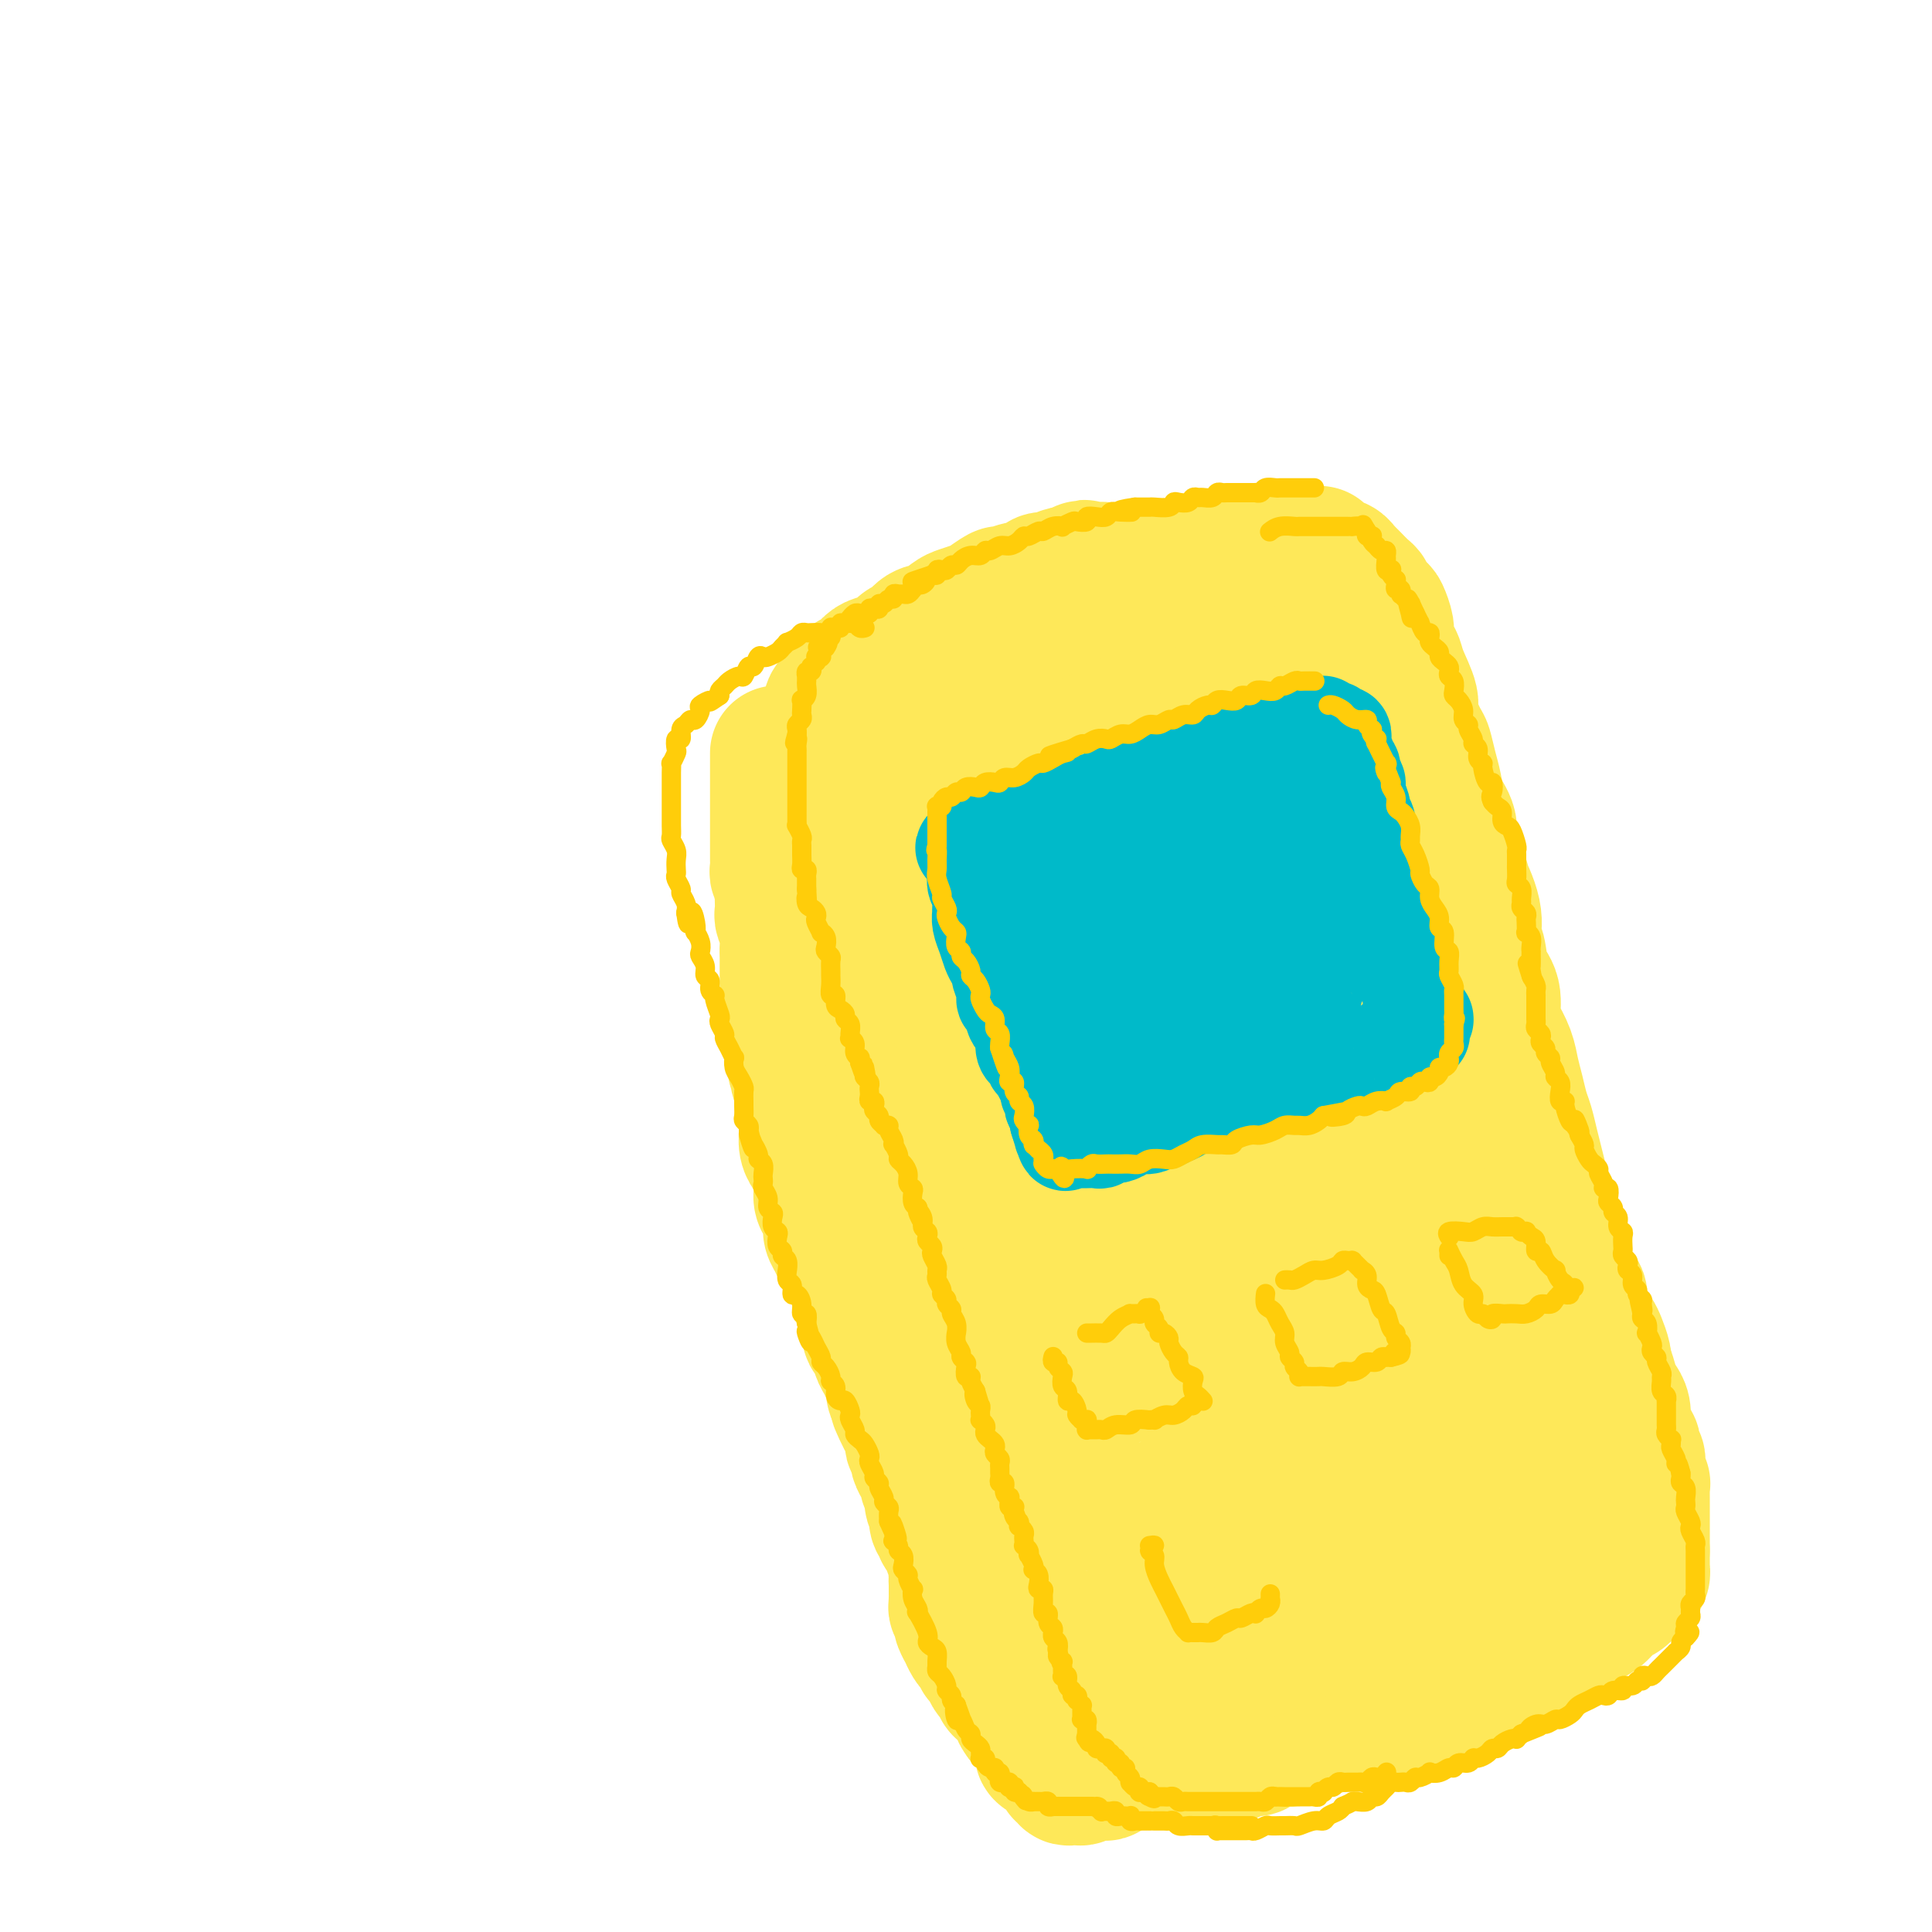 <svg viewBox='0 0 400 400' version='1.1' xmlns='http://www.w3.org/2000/svg' xmlns:xlink='http://www.w3.org/1999/xlink'><g fill='none' stroke='#FEE859' stroke-width='28' stroke-linecap='round' stroke-linejoin='round'><path d='M161,156c0.000,-0.080 0.000,-0.159 0,0c-0.000,0.159 -0.000,0.558 0,1c0.000,0.442 0.000,0.928 0,1c-0.000,0.072 -0.000,-0.271 0,0c0.000,0.271 0.000,1.156 0,2c-0.000,0.844 -0.000,1.648 0,2c0.000,0.352 0.000,0.254 0,1c-0.000,0.746 -0.000,2.337 0,3c0.000,0.663 0.000,0.400 0,1c-0.000,0.600 -0.000,2.065 0,3c0.000,0.935 0.000,1.340 0,2c-0.000,0.660 -0.001,1.576 0,2c0.001,0.424 0.004,0.355 0,1c-0.004,0.645 -0.015,2.002 0,3c0.015,0.998 0.057,1.636 0,2c-0.057,0.364 -0.211,0.455 0,1c0.211,0.545 0.788,1.545 1,2c0.212,0.455 0.061,0.365 0,1c-0.061,0.635 -0.030,1.994 0,3c0.030,1.006 0.061,1.658 0,2c-0.061,0.342 -0.212,0.373 0,1c0.212,0.627 0.789,1.848 1,3c0.211,1.152 0.056,2.233 0,3c-0.056,0.767 -0.015,1.221 0,2c0.015,0.779 0.003,1.884 0,3c-0.003,1.116 0.003,2.243 0,3c-0.003,0.757 -0.015,1.145 0,2c0.015,0.855 0.055,2.178 0,3c-0.055,0.822 -0.207,1.144 0,2c0.207,0.856 0.773,2.244 1,3c0.227,0.756 0.113,0.878 0,1'/><path d='M164,215c0.702,9.890 0.959,5.114 1,4c0.041,-1.114 -0.132,1.433 0,3c0.132,1.567 0.571,2.153 1,3c0.429,0.847 0.850,1.957 1,3c0.150,1.043 0.029,2.021 0,3c-0.029,0.979 0.035,1.959 0,3c-0.035,1.041 -0.168,2.141 0,3c0.168,0.859 0.636,1.475 1,2c0.364,0.525 0.623,0.959 1,2c0.377,1.041 0.871,2.687 1,4c0.129,1.313 -0.106,2.291 0,3c0.106,0.709 0.552,1.147 1,2c0.448,0.853 0.898,2.120 1,3c0.102,0.880 -0.145,1.373 0,2c0.145,0.627 0.683,1.388 1,2c0.317,0.612 0.415,1.075 1,2c0.585,0.925 1.659,2.313 2,3c0.341,0.687 -0.049,0.674 0,1c0.049,0.326 0.539,0.992 1,2c0.461,1.008 0.893,2.358 1,3c0.107,0.642 -0.112,0.576 0,1c0.112,0.424 0.555,1.339 1,2c0.445,0.661 0.893,1.069 1,2c0.107,0.931 -0.126,2.385 0,3c0.126,0.615 0.612,0.391 1,1c0.388,0.609 0.678,2.050 1,3c0.322,0.950 0.678,1.409 1,2c0.322,0.591 0.612,1.313 1,2c0.388,0.687 0.874,1.339 1,2c0.126,0.661 -0.107,1.332 0,2c0.107,0.668 0.553,1.334 1,2'/><path d='M186,290c2.432,6.615 0.512,2.153 0,1c-0.512,-1.153 0.385,1.005 1,2c0.615,0.995 0.948,0.829 1,1c0.052,0.171 -0.178,0.680 0,1c0.178,0.320 0.765,0.452 1,1c0.235,0.548 0.118,1.511 0,2c-0.118,0.489 -0.238,0.502 0,1c0.238,0.498 0.833,1.481 1,2c0.167,0.519 -0.095,0.576 0,1c0.095,0.424 0.546,1.217 1,2c0.454,0.783 0.910,1.558 1,2c0.090,0.442 -0.186,0.551 0,1c0.186,0.449 0.833,1.237 1,2c0.167,0.763 -0.148,1.500 0,2c0.148,0.500 0.757,0.764 1,1c0.243,0.236 0.120,0.443 0,1c-0.120,0.557 -0.238,1.462 0,2c0.238,0.538 0.833,0.707 1,1c0.167,0.293 -0.095,0.708 0,1c0.095,0.292 0.547,0.459 1,1c0.453,0.541 0.906,1.454 1,2c0.094,0.546 -0.171,0.725 0,1c0.171,0.275 0.777,0.647 1,1c0.223,0.353 0.064,0.686 0,1c-0.064,0.314 -0.031,0.609 0,1c0.031,0.391 0.060,0.879 0,1c-0.060,0.121 -0.209,-0.125 0,0c0.209,0.125 0.778,0.621 1,1c0.222,0.379 0.098,0.640 0,1c-0.098,0.360 -0.171,0.817 0,1c0.171,0.183 0.585,0.091 1,0'/><path d='M200,328c2.167,6.107 0.583,2.375 0,1c-0.583,-1.375 -0.167,-0.393 0,0c0.167,0.393 0.083,0.196 0,0'/><path d='M169,155c-0.007,-0.872 -0.013,-1.743 0,-2c0.013,-0.257 0.046,0.101 0,0c-0.046,-0.101 -0.172,-0.660 0,-1c0.172,-0.340 0.640,-0.460 1,-1c0.360,-0.540 0.610,-1.500 1,-2c0.390,-0.500 0.919,-0.538 1,-1c0.081,-0.462 -0.288,-1.346 0,-2c0.288,-0.654 1.231,-1.079 2,-2c0.769,-0.921 1.365,-2.340 2,-3c0.635,-0.660 1.311,-0.562 2,-1c0.689,-0.438 1.392,-1.412 2,-2c0.608,-0.588 1.121,-0.792 2,-1c0.879,-0.208 2.125,-0.422 3,-1c0.875,-0.578 1.379,-1.521 2,-2c0.621,-0.479 1.358,-0.495 2,-1c0.642,-0.505 1.187,-1.497 2,-2c0.813,-0.503 1.893,-0.515 3,-1c1.107,-0.485 2.241,-1.444 3,-2c0.759,-0.556 1.143,-0.708 2,-1c0.857,-0.292 2.187,-0.723 3,-1c0.813,-0.277 1.110,-0.399 2,-1c0.890,-0.601 2.375,-1.680 3,-2c0.625,-0.320 0.390,0.121 1,0c0.610,-0.121 2.064,-0.802 3,-1c0.936,-0.198 1.354,0.087 2,0c0.646,-0.087 1.521,-0.545 2,-1c0.479,-0.455 0.561,-0.905 1,-1c0.439,-0.095 1.233,0.167 2,0c0.767,-0.167 1.505,-0.762 2,-1c0.495,-0.238 0.748,-0.119 1,0'/><path d='M221,119c6.458,-2.935 2.101,-0.772 1,0c-1.101,0.772 1.052,0.154 2,0c0.948,-0.154 0.690,0.155 1,0c0.310,-0.155 1.186,-0.774 2,-1c0.814,-0.226 1.565,-0.061 2,0c0.435,0.061 0.555,0.016 1,0c0.445,-0.016 1.217,-0.005 2,0c0.783,0.005 1.578,0.002 2,0c0.422,-0.002 0.473,-0.004 1,0c0.527,0.004 1.531,0.015 2,0c0.469,-0.015 0.405,-0.057 1,0c0.595,0.057 1.850,0.212 3,0c1.150,-0.212 2.196,-0.793 3,-1c0.804,-0.207 1.368,-0.041 2,0c0.632,0.041 1.334,-0.041 2,0c0.666,0.041 1.296,0.207 2,0c0.704,-0.207 1.483,-0.788 2,-1c0.517,-0.212 0.773,-0.056 1,0c0.227,0.056 0.427,0.011 1,0c0.573,-0.011 1.520,0.011 2,0c0.480,-0.011 0.495,-0.056 1,0c0.505,0.056 1.502,0.211 2,0c0.498,-0.211 0.497,-0.789 1,-1c0.503,-0.211 1.511,-0.057 2,0c0.489,0.057 0.460,0.015 1,0c0.540,-0.015 1.650,-0.004 2,0c0.350,0.004 -0.061,0.001 0,0c0.061,-0.001 0.594,-0.000 1,0c0.406,0.000 0.686,0.000 1,0c0.314,-0.000 0.661,-0.000 1,0c0.339,0.000 0.669,0.000 1,0'/><path d='M269,115c7.619,-0.678 2.668,-0.374 1,0c-1.668,0.374 -0.053,0.819 1,1c1.053,0.181 1.542,0.100 2,0c0.458,-0.100 0.883,-0.219 1,0c0.117,0.219 -0.075,0.776 0,1c0.075,0.224 0.416,0.116 1,0c0.584,-0.116 1.413,-0.239 2,0c0.587,0.239 0.934,0.841 1,1c0.066,0.159 -0.150,-0.126 0,0c0.150,0.126 0.665,0.663 1,1c0.335,0.337 0.489,0.476 1,1c0.511,0.524 1.379,1.434 2,2c0.621,0.566 0.993,0.789 1,1c0.007,0.211 -0.353,0.412 0,1c0.353,0.588 1.418,1.565 2,2c0.582,0.435 0.681,0.329 1,1c0.319,0.671 0.858,2.120 1,3c0.142,0.880 -0.111,1.191 0,2c0.111,0.809 0.588,2.114 1,3c0.412,0.886 0.758,1.351 1,2c0.242,0.649 0.379,1.481 1,3c0.621,1.519 1.724,3.725 2,5c0.276,1.275 -0.277,1.618 0,3c0.277,1.382 1.382,3.804 2,5c0.618,1.196 0.748,1.166 1,2c0.252,0.834 0.626,2.532 1,4c0.374,1.468 0.747,2.705 1,4c0.253,1.295 0.388,2.646 1,4c0.612,1.354 1.703,2.711 2,4c0.297,1.289 -0.201,2.511 0,4c0.201,1.489 1.100,3.244 2,5'/><path d='M302,180c2.731,9.030 1.059,4.603 1,4c-0.059,-0.603 1.494,2.616 2,5c0.506,2.384 -0.037,3.934 0,5c0.037,1.066 0.653,1.649 1,3c0.347,1.351 0.425,3.470 1,5c0.575,1.530 1.645,2.471 2,4c0.355,1.529 -0.007,3.647 0,5c0.007,1.353 0.383,1.941 1,3c0.617,1.059 1.475,2.589 2,4c0.525,1.411 0.718,2.701 1,4c0.282,1.299 0.653,2.605 1,4c0.347,1.395 0.670,2.880 1,4c0.330,1.120 0.665,1.876 1,3c0.335,1.124 0.668,2.618 1,4c0.332,1.382 0.663,2.652 1,4c0.337,1.348 0.682,2.772 1,4c0.318,1.228 0.611,2.258 1,3c0.389,0.742 0.874,1.196 1,2c0.126,0.804 -0.106,1.957 0,3c0.106,1.043 0.552,1.974 1,3c0.448,1.026 0.898,2.146 1,3c0.102,0.854 -0.145,1.440 0,2c0.145,0.560 0.682,1.093 1,2c0.318,0.907 0.418,2.186 1,3c0.582,0.814 1.647,1.162 2,2c0.353,0.838 -0.007,2.168 0,3c0.007,0.832 0.380,1.168 1,2c0.620,0.832 1.486,2.161 2,3c0.514,0.839 0.677,1.187 1,2c0.323,0.813 0.807,2.089 1,3c0.193,0.911 0.097,1.455 0,2'/><path d='M332,283c4.881,16.296 2.082,5.535 1,2c-1.082,-3.535 -0.448,0.157 0,2c0.448,1.843 0.709,1.837 1,2c0.291,0.163 0.613,0.495 1,1c0.387,0.505 0.840,1.182 1,2c0.160,0.818 0.028,1.777 0,2c-0.028,0.223 0.049,-0.291 0,0c-0.049,0.291 -0.223,1.387 0,2c0.223,0.613 0.843,0.741 1,1c0.157,0.259 -0.150,0.647 0,1c0.150,0.353 0.758,0.672 1,1c0.242,0.328 0.118,0.666 0,1c-0.118,0.334 -0.229,0.666 0,1c0.229,0.334 0.797,0.672 1,1c0.203,0.328 0.040,0.648 0,1c-0.040,0.352 0.042,0.737 0,1c-0.042,0.263 -0.207,0.403 0,1c0.207,0.597 0.788,1.652 1,2c0.212,0.348 0.057,-0.009 0,0c-0.057,0.009 -0.015,0.384 0,1c0.015,0.616 0.004,1.473 0,2c-0.004,0.527 -0.001,0.724 0,1c0.001,0.276 0.000,0.633 0,1c-0.000,0.367 -0.000,0.746 0,1c0.000,0.254 0.000,0.383 0,1c-0.000,0.617 -0.000,1.724 0,2c0.000,0.276 0.000,-0.277 0,0c-0.000,0.277 -0.000,1.383 0,2c0.000,0.617 0.000,0.743 0,1c-0.000,0.257 -0.000,0.645 0,1c0.000,0.355 0.000,0.678 0,1'/><path d='M340,321c-0.000,2.343 -0.000,1.201 0,1c0.000,-0.201 0.001,0.537 0,1c-0.001,0.463 -0.003,0.649 0,1c0.003,0.351 0.012,0.867 0,1c-0.012,0.133 -0.044,-0.118 0,0c0.044,0.118 0.165,0.605 0,1c-0.165,0.395 -0.617,0.697 -1,1c-0.383,0.303 -0.698,0.606 -1,1c-0.302,0.394 -0.592,0.879 -1,1c-0.408,0.121 -0.936,-0.122 -1,0c-0.064,0.122 0.334,0.610 0,1c-0.334,0.390 -1.402,0.683 -2,1c-0.598,0.317 -0.728,0.657 -1,1c-0.272,0.343 -0.688,0.688 -1,1c-0.312,0.312 -0.521,0.590 -1,1c-0.479,0.410 -1.227,0.951 -2,1c-0.773,0.049 -1.572,-0.396 -2,0c-0.428,0.396 -0.486,1.631 -1,2c-0.514,0.369 -1.485,-0.127 -2,0c-0.515,0.127 -0.574,0.879 -1,1c-0.426,0.121 -1.217,-0.389 -2,0c-0.783,0.389 -1.557,1.676 -2,2c-0.443,0.324 -0.557,-0.317 -1,0c-0.443,0.317 -1.217,1.590 -2,2c-0.783,0.410 -1.576,-0.045 -2,0c-0.424,0.045 -0.480,0.590 -1,1c-0.520,0.410 -1.504,0.684 -2,1c-0.496,0.316 -0.504,0.672 -1,1c-0.496,0.328 -1.480,0.627 -2,1c-0.520,0.373 -0.577,0.821 -1,1c-0.423,0.179 -1.211,0.090 -2,0'/><path d='M305,347c-4.761,2.575 -3.162,2.014 -3,2c0.162,-0.014 -1.112,0.521 -2,1c-0.888,0.479 -1.391,0.903 -2,1c-0.609,0.097 -1.323,-0.132 -2,0c-0.677,0.132 -1.318,0.627 -2,1c-0.682,0.373 -1.407,0.626 -2,1c-0.593,0.374 -1.055,0.870 -2,1c-0.945,0.130 -2.375,-0.105 -3,0c-0.625,0.105 -0.446,0.549 -1,1c-0.554,0.451 -1.841,0.908 -3,1c-1.159,0.092 -2.191,-0.183 -3,0c-0.809,0.183 -1.396,0.823 -2,1c-0.604,0.177 -1.227,-0.110 -2,0c-0.773,0.110 -1.697,0.617 -3,1c-1.303,0.383 -2.987,0.641 -4,1c-1.013,0.359 -1.356,0.818 -2,1c-0.644,0.182 -1.589,0.088 -2,0c-0.411,-0.088 -0.286,-0.168 -1,0c-0.714,0.168 -2.265,0.585 -3,1c-0.735,0.415 -0.652,0.829 -1,1c-0.348,0.171 -1.125,0.098 -2,0c-0.875,-0.098 -1.848,-0.222 -2,0c-0.152,0.222 0.516,0.792 0,1c-0.516,0.208 -2.216,0.056 -3,0c-0.784,-0.056 -0.652,-0.015 -1,0c-0.348,0.015 -1.178,0.003 -2,0c-0.822,-0.003 -1.637,0.002 -2,0c-0.363,-0.002 -0.272,-0.011 -1,0c-0.728,0.011 -2.273,0.041 -3,0c-0.727,-0.041 -0.636,-0.155 -1,0c-0.364,0.155 -1.182,0.577 -2,1'/><path d='M241,364c-6.611,1.238 -2.139,0.332 -1,0c1.139,-0.332 -1.057,-0.090 -2,0c-0.943,0.090 -0.634,0.028 -1,0c-0.366,-0.028 -1.406,-0.023 -2,0c-0.594,0.023 -0.741,0.063 -1,0c-0.259,-0.063 -0.630,-0.228 -1,0c-0.370,0.228 -0.740,0.849 -1,1c-0.260,0.151 -0.412,-0.170 -1,0c-0.588,0.170 -1.614,0.830 -2,1c-0.386,0.170 -0.132,-0.150 0,0c0.132,0.150 0.141,0.771 0,1c-0.141,0.229 -0.433,0.065 -1,0c-0.567,-0.065 -1.409,-0.031 -2,0c-0.591,0.031 -0.932,0.061 -1,0c-0.068,-0.061 0.135,-0.211 0,0c-0.135,0.211 -0.609,0.785 -1,1c-0.391,0.215 -0.697,0.072 -1,0c-0.303,-0.072 -0.601,-0.074 -1,0c-0.399,0.074 -0.900,0.222 -1,0c-0.100,-0.222 0.199,-0.815 0,-1c-0.199,-0.185 -0.898,0.038 -1,0c-0.102,-0.038 0.393,-0.338 0,-1c-0.393,-0.662 -1.674,-1.688 -2,-2c-0.326,-0.312 0.302,0.090 0,0c-0.302,-0.090 -1.534,-0.672 -2,-1c-0.466,-0.328 -0.166,-0.403 0,-1c0.166,-0.597 0.199,-1.718 0,-2c-0.199,-0.282 -0.631,0.275 -1,0c-0.369,-0.275 -0.676,-1.382 -1,-2c-0.324,-0.618 -0.664,-0.748 -1,-1c-0.336,-0.252 -0.668,-0.626 -1,-1'/><path d='M212,356c-1.747,-2.144 -0.616,-1.504 0,-1c0.616,0.504 0.716,0.874 0,0c-0.716,-0.874 -2.247,-2.990 -3,-4c-0.753,-1.010 -0.727,-0.914 -1,-1c-0.273,-0.086 -0.847,-0.356 -1,-1c-0.153,-0.644 0.113,-1.664 0,-2c-0.113,-0.336 -0.604,0.012 -1,0c-0.396,-0.012 -0.698,-0.385 -1,-1c-0.302,-0.615 -0.606,-1.473 -1,-2c-0.394,-0.527 -0.880,-0.724 -1,-1c-0.120,-0.276 0.127,-0.633 0,-1c-0.127,-0.367 -0.626,-0.746 -1,-1c-0.374,-0.254 -0.622,-0.383 -1,-1c-0.378,-0.617 -0.885,-1.724 -1,-2c-0.115,-0.276 0.162,0.277 0,0c-0.162,-0.277 -0.761,-1.383 -1,-2c-0.239,-0.617 -0.117,-0.744 0,-1c0.117,-0.256 0.227,-0.642 0,-1c-0.227,-0.358 -0.793,-0.687 -1,-1c-0.207,-0.313 -0.055,-0.609 0,-1c0.055,-0.391 0.015,-0.875 0,-1c-0.015,-0.125 -0.004,0.110 0,0c0.004,-0.110 0.001,-0.565 0,-1c-0.001,-0.435 -0.000,-0.849 0,-1c0.000,-0.151 0.000,-0.040 0,0c-0.000,0.040 -0.000,0.008 0,0c0.000,-0.008 0.000,0.008 0,0c-0.000,-0.008 -0.000,-0.041 0,0c0.000,0.041 0.000,0.154 0,0c-0.000,-0.154 -0.000,-0.577 0,-1'/><path d='M198,328c-0.244,-1.867 0.644,-0.533 1,0c0.356,0.533 0.178,0.267 0,0'/><path d='M228,349c0.081,0.000 0.162,0.000 0,0c-0.162,-0.000 -0.566,-0.000 -1,0c-0.434,0.000 -0.898,0.000 -1,0c-0.102,-0.000 0.157,-0.000 0,0c-0.157,0.000 -0.729,0.001 -1,0c-0.271,-0.001 -0.240,-0.004 0,0c0.240,0.004 0.691,0.016 1,0c0.309,-0.016 0.478,-0.061 1,0c0.522,0.061 1.396,0.227 2,0c0.604,-0.227 0.936,-0.848 2,-1c1.064,-0.152 2.858,0.166 4,0c1.142,-0.166 1.630,-0.817 3,-1c1.370,-0.183 3.620,0.101 5,0c1.380,-0.101 1.890,-0.586 3,-1c1.110,-0.414 2.820,-0.758 4,-1c1.180,-0.242 1.832,-0.383 3,-1c1.168,-0.617 2.854,-1.710 4,-2c1.146,-0.290 1.752,0.221 3,0c1.248,-0.221 3.137,-1.176 5,-2c1.863,-0.824 3.700,-1.516 5,-2c1.300,-0.484 2.064,-0.760 3,-1c0.936,-0.240 2.046,-0.446 3,-1c0.954,-0.554 1.754,-1.458 3,-2c1.246,-0.542 2.937,-0.722 4,-1c1.063,-0.278 1.497,-0.653 2,-1c0.503,-0.347 1.076,-0.667 2,-1c0.924,-0.333 2.201,-0.681 3,-1c0.799,-0.319 1.120,-0.610 2,-1c0.880,-0.390 2.318,-0.878 3,-1c0.682,-0.122 0.607,0.121 1,0c0.393,-0.121 1.255,-0.606 2,-1c0.745,-0.394 1.372,-0.697 2,-1'/><path d='M300,326c6.328,-2.714 2.147,-1.501 1,-1c-1.147,0.501 0.739,0.288 2,0c1.261,-0.288 1.897,-0.650 2,-1c0.103,-0.350 -0.327,-0.686 0,-1c0.327,-0.314 1.411,-0.605 2,-1c0.589,-0.395 0.681,-0.893 1,-1c0.319,-0.107 0.864,0.178 1,0c0.136,-0.178 -0.136,-0.817 0,-1c0.136,-0.183 0.682,0.092 1,0c0.318,-0.092 0.410,-0.549 1,-1c0.590,-0.451 1.679,-0.895 2,-1c0.321,-0.105 -0.125,0.128 0,0c0.125,-0.128 0.822,-0.616 1,-1c0.178,-0.384 -0.162,-0.664 0,-1c0.162,-0.336 0.828,-0.728 1,-1c0.172,-0.272 -0.149,-0.425 0,-1c0.149,-0.575 0.768,-1.572 1,-2c0.232,-0.428 0.077,-0.289 0,-1c-0.077,-0.711 -0.077,-2.273 0,-3c0.077,-0.727 0.231,-0.618 0,-1c-0.231,-0.382 -0.848,-1.256 -1,-2c-0.152,-0.744 0.162,-1.358 0,-2c-0.162,-0.642 -0.799,-1.311 -1,-2c-0.201,-0.689 0.034,-1.399 0,-2c-0.034,-0.601 -0.339,-1.093 -1,-2c-0.661,-0.907 -1.679,-2.228 -2,-3c-0.321,-0.772 0.055,-0.994 0,-2c-0.055,-1.006 -0.540,-2.795 -1,-4c-0.460,-1.205 -0.893,-1.824 -1,-3c-0.107,-1.176 0.112,-2.907 0,-4c-0.112,-1.093 -0.556,-1.546 -1,-2'/><path d='M308,279c-1.659,-5.734 -1.807,-4.068 -2,-4c-0.193,0.068 -0.432,-1.460 -1,-3c-0.568,-1.540 -1.464,-3.090 -2,-4c-0.536,-0.910 -0.710,-1.180 -1,-2c-0.290,-0.820 -0.694,-2.191 -1,-3c-0.306,-0.809 -0.515,-1.057 -1,-2c-0.485,-0.943 -1.247,-2.580 -2,-4c-0.753,-1.420 -1.496,-2.623 -2,-4c-0.504,-1.377 -0.769,-2.927 -1,-4c-0.231,-1.073 -0.429,-1.667 -1,-3c-0.571,-1.333 -1.515,-3.403 -2,-5c-0.485,-1.597 -0.510,-2.719 -1,-4c-0.490,-1.281 -1.444,-2.720 -2,-4c-0.556,-1.280 -0.713,-2.400 -1,-4c-0.287,-1.600 -0.704,-3.678 -1,-5c-0.296,-1.322 -0.472,-1.887 -1,-3c-0.528,-1.113 -1.408,-2.776 -2,-4c-0.592,-1.224 -0.895,-2.011 -1,-3c-0.105,-0.989 -0.013,-2.180 0,-3c0.013,-0.820 -0.052,-1.270 0,-2c0.052,-0.730 0.221,-1.739 0,-3c-0.221,-1.261 -0.832,-2.775 -1,-4c-0.168,-1.225 0.109,-2.161 0,-3c-0.109,-0.839 -0.602,-1.580 -1,-3c-0.398,-1.420 -0.701,-3.517 -1,-5c-0.299,-1.483 -0.595,-2.350 -1,-4c-0.405,-1.650 -0.918,-4.083 -1,-6c-0.082,-1.917 0.267,-3.318 0,-5c-0.267,-1.682 -1.149,-3.645 -2,-6c-0.851,-2.355 -1.672,-5.101 -2,-7c-0.328,-1.899 -0.164,-2.949 0,-4'/><path d='M274,159c-1.586,-9.208 -1.052,-4.727 -1,-4c0.052,0.727 -0.377,-2.299 -1,-4c-0.623,-1.701 -1.439,-2.077 -2,-3c-0.561,-0.923 -0.867,-2.394 -1,-3c-0.133,-0.606 -0.092,-0.347 0,-1c0.092,-0.653 0.236,-2.217 0,-3c-0.236,-0.783 -0.852,-0.783 -1,-1c-0.148,-0.217 0.172,-0.650 0,-1c-0.172,-0.350 -0.834,-0.616 -1,-1c-0.166,-0.384 0.166,-0.886 0,-1c-0.166,-0.114 -0.829,0.162 -1,0c-0.171,-0.162 0.151,-0.760 0,-1c-0.151,-0.240 -0.776,-0.120 -1,0c-0.224,0.120 -0.049,0.240 0,0c0.049,-0.240 -0.028,-0.839 0,-1c0.028,-0.161 0.163,0.116 0,0c-0.163,-0.116 -0.622,-0.623 -1,-1c-0.378,-0.377 -0.675,-0.622 -1,-1c-0.325,-0.378 -0.678,-0.890 -1,-1c-0.322,-0.110 -0.615,0.181 -1,0c-0.385,-0.181 -0.864,-0.833 -1,-1c-0.136,-0.167 0.069,0.151 0,0c-0.069,-0.151 -0.413,-0.773 -1,-1c-0.587,-0.227 -1.418,-0.061 -2,0c-0.582,0.061 -0.916,0.017 -1,0c-0.084,-0.017 0.083,-0.005 0,0c-0.083,0.005 -0.417,0.004 -1,0c-0.583,-0.004 -1.414,-0.011 -2,0c-0.586,0.011 -0.927,0.042 -1,0c-0.073,-0.042 0.122,-0.155 0,0c-0.122,0.155 -0.561,0.577 -1,1'/><path d='M251,131c-2.176,-0.310 -1.615,-0.084 -2,0c-0.385,0.084 -1.716,0.026 -2,0c-0.284,-0.026 0.478,-0.021 0,0c-0.478,0.021 -2.196,0.057 -3,0c-0.804,-0.057 -0.694,-0.207 -1,0c-0.306,0.207 -1.026,0.772 -2,1c-0.974,0.228 -2.200,0.117 -3,0c-0.800,-0.117 -1.173,-0.242 -2,0c-0.827,0.242 -2.107,0.852 -3,1c-0.893,0.148 -1.397,-0.167 -2,0c-0.603,0.167 -1.303,0.814 -2,1c-0.697,0.186 -1.389,-0.091 -2,0c-0.611,0.091 -1.140,0.548 -2,1c-0.860,0.452 -2.052,0.899 -3,1c-0.948,0.101 -1.654,-0.143 -2,0c-0.346,0.143 -0.333,0.672 -1,1c-0.667,0.328 -2.012,0.455 -3,1c-0.988,0.545 -1.617,1.508 -2,2c-0.383,0.492 -0.520,0.512 -1,1c-0.480,0.488 -1.302,1.444 -2,2c-0.698,0.556 -1.273,0.712 -2,1c-0.727,0.288 -1.607,0.707 -2,1c-0.393,0.293 -0.299,0.460 -1,1c-0.701,0.540 -2.197,1.454 -3,2c-0.803,0.546 -0.915,0.724 -1,1c-0.085,0.276 -0.145,0.651 -1,1c-0.855,0.349 -2.505,0.674 -3,1c-0.495,0.326 0.166,0.654 0,1c-0.166,0.346 -1.160,0.708 -2,1c-0.840,0.292 -1.526,0.512 -2,1c-0.474,0.488 -0.737,1.244 -1,2'/><path d='M193,156c-3.964,3.267 -2.375,2.434 -2,2c0.375,-0.434 -0.464,-0.468 -1,0c-0.536,0.468 -0.770,1.437 -1,2c-0.230,0.563 -0.458,0.721 -1,1c-0.542,0.279 -1.398,0.680 -2,1c-0.602,0.320 -0.950,0.561 -1,1c-0.050,0.439 0.197,1.078 0,2c-0.197,0.922 -0.837,2.126 -1,3c-0.163,0.874 0.153,1.416 0,2c-0.153,0.584 -0.773,1.208 -1,2c-0.227,0.792 -0.061,1.751 0,3c0.061,1.249 0.017,2.788 0,4c-0.017,1.212 -0.005,2.098 0,3c0.005,0.902 0.005,1.822 0,3c-0.005,1.178 -0.015,2.615 0,4c0.015,1.385 0.056,2.719 0,4c-0.056,1.281 -0.207,2.509 0,4c0.207,1.491 0.774,3.244 1,5c0.226,1.756 0.112,3.516 0,5c-0.112,1.484 -0.223,2.692 0,4c0.223,1.308 0.781,2.715 1,4c0.219,1.285 0.100,2.448 0,4c-0.100,1.552 -0.180,3.494 0,5c0.180,1.506 0.621,2.578 1,4c0.379,1.422 0.697,3.196 1,5c0.303,1.804 0.591,3.637 1,5c0.409,1.363 0.938,2.255 1,4c0.062,1.745 -0.344,4.344 0,6c0.344,1.656 1.439,2.369 2,4c0.561,1.631 0.589,4.180 1,6c0.411,1.820 1.206,2.910 2,4'/><path d='M194,262c0.589,1.870 -0.439,-0.454 0,1c0.439,1.454 2.345,6.685 3,9c0.655,2.315 0.058,1.714 0,2c-0.058,0.286 0.421,1.460 1,3c0.579,1.540 1.257,3.447 2,5c0.743,1.553 1.550,2.754 2,4c0.450,1.246 0.543,2.538 1,4c0.457,1.462 1.278,3.093 2,4c0.722,0.907 1.344,1.091 2,2c0.656,0.909 1.345,2.545 2,4c0.655,1.455 1.275,2.729 2,4c0.725,1.271 1.556,2.538 2,4c0.444,1.462 0.500,3.118 1,4c0.500,0.882 1.443,0.988 2,2c0.557,1.012 0.726,2.928 1,4c0.274,1.072 0.651,1.298 1,2c0.349,0.702 0.670,1.879 1,3c0.330,1.121 0.671,2.187 1,3c0.329,0.813 0.648,1.373 1,2c0.352,0.627 0.738,1.320 1,2c0.262,0.680 0.400,1.348 1,2c0.600,0.652 1.663,1.289 2,2c0.337,0.711 -0.050,1.496 0,2c0.050,0.504 0.539,0.727 1,1c0.461,0.273 0.893,0.595 1,1c0.107,0.405 -0.113,0.893 0,1c0.113,0.107 0.558,-0.168 1,0c0.442,0.168 0.881,0.777 1,1c0.119,0.223 -0.083,0.060 0,0c0.083,-0.060 0.452,-0.017 1,0c0.548,0.017 1.274,0.009 2,0'/><path d='M232,340c1.103,0.507 0.859,0.274 1,0c0.141,-0.274 0.667,-0.589 2,-1c1.333,-0.411 3.473,-0.918 4,-1c0.527,-0.082 -0.557,0.259 0,0c0.557,-0.259 2.757,-1.120 4,-2c1.243,-0.880 1.528,-1.780 2,-2c0.472,-0.220 1.130,0.240 2,0c0.870,-0.240 1.952,-1.181 3,-2c1.048,-0.819 2.061,-1.516 3,-2c0.939,-0.484 1.805,-0.755 3,-1c1.195,-0.245 2.719,-0.465 4,-1c1.281,-0.535 2.320,-1.386 3,-2c0.680,-0.614 1.002,-0.991 2,-1c0.998,-0.009 2.671,0.348 4,0c1.329,-0.348 2.313,-1.403 3,-2c0.687,-0.597 1.077,-0.737 2,-1c0.923,-0.263 2.379,-0.647 3,-1c0.621,-0.353 0.407,-0.673 1,-1c0.593,-0.327 1.991,-0.662 3,-1c1.009,-0.338 1.627,-0.681 2,-1c0.373,-0.319 0.499,-0.614 1,-1c0.501,-0.386 1.377,-0.863 2,-1c0.623,-0.137 0.993,0.068 1,0c0.007,-0.068 -0.348,-0.407 0,-1c0.348,-0.593 1.401,-1.438 2,-2c0.599,-0.562 0.745,-0.840 1,-1c0.255,-0.160 0.618,-0.203 1,-1c0.382,-0.797 0.783,-2.348 1,-3c0.217,-0.652 0.251,-0.406 0,-1c-0.251,-0.594 -0.786,-2.027 -1,-3c-0.214,-0.973 -0.107,-1.487 0,-2'/><path d='M291,302c-0.478,-1.443 -1.175,-2.052 -2,-3c-0.825,-0.948 -1.780,-2.236 -2,-3c-0.220,-0.764 0.295,-1.006 0,-2c-0.295,-0.994 -1.398,-2.742 -2,-4c-0.602,-1.258 -0.701,-2.027 -1,-3c-0.299,-0.973 -0.797,-2.148 -1,-3c-0.203,-0.852 -0.111,-1.379 0,-2c0.111,-0.621 0.241,-1.336 0,-2c-0.241,-0.664 -0.852,-1.275 -1,-2c-0.148,-0.725 0.168,-1.562 0,-2c-0.168,-0.438 -0.820,-0.477 -1,-1c-0.180,-0.523 0.110,-1.532 0,-2c-0.110,-0.468 -0.621,-0.397 -1,-1c-0.379,-0.603 -0.626,-1.882 -1,-3c-0.374,-1.118 -0.874,-2.076 -1,-3c-0.126,-0.924 0.121,-1.814 0,-3c-0.121,-1.186 -0.609,-2.666 -1,-4c-0.391,-1.334 -0.686,-2.520 -1,-4c-0.314,-1.480 -0.648,-3.255 -1,-5c-0.352,-1.745 -0.723,-3.462 -1,-5c-0.277,-1.538 -0.459,-2.897 -1,-5c-0.541,-2.103 -1.440,-4.949 -2,-7c-0.560,-2.051 -0.781,-3.308 -1,-5c-0.219,-1.692 -0.435,-3.819 -1,-6c-0.565,-2.181 -1.479,-4.415 -2,-6c-0.521,-1.585 -0.650,-2.520 -1,-4c-0.350,-1.480 -0.920,-3.504 -1,-5c-0.080,-1.496 0.329,-2.463 0,-4c-0.329,-1.537 -1.396,-3.645 -2,-5c-0.604,-1.355 -0.744,-1.959 -1,-3c-0.256,-1.041 -0.628,-2.521 -1,-4'/><path d='M261,191c-2.853,-12.334 -1.486,-5.671 -1,-4c0.486,1.671 0.092,-1.652 0,-3c-0.092,-1.348 0.119,-0.722 0,-2c-0.119,-1.278 -0.567,-4.462 -1,-6c-0.433,-1.538 -0.852,-1.432 -1,-2c-0.148,-0.568 -0.024,-1.809 0,-3c0.024,-1.191 -0.050,-2.330 0,-3c0.050,-0.670 0.224,-0.871 0,-2c-0.224,-1.129 -0.845,-3.185 -1,-4c-0.155,-0.815 0.155,-0.389 0,-1c-0.155,-0.611 -0.776,-2.259 -1,-3c-0.224,-0.741 -0.050,-0.576 0,-1c0.050,-0.424 -0.024,-1.437 0,-2c0.024,-0.563 0.148,-0.676 0,-1c-0.148,-0.324 -0.566,-0.860 -1,-1c-0.434,-0.140 -0.885,0.117 -1,0c-0.115,-0.117 0.106,-0.606 0,-1c-0.106,-0.394 -0.538,-0.693 -1,-1c-0.462,-0.307 -0.954,-0.622 -1,-1c-0.046,-0.378 0.354,-0.819 0,-1c-0.354,-0.181 -1.463,-0.101 -2,0c-0.537,0.101 -0.504,0.222 -1,0c-0.496,-0.222 -1.522,-0.788 -2,-1c-0.478,-0.212 -0.407,-0.071 -1,0c-0.593,0.071 -1.848,0.071 -3,0c-1.152,-0.071 -2.199,-0.213 -3,0c-0.801,0.213 -1.356,0.781 -2,1c-0.644,0.219 -1.379,0.090 -2,0c-0.621,-0.090 -1.129,-0.140 -2,0c-0.871,0.140 -2.106,0.468 -3,1c-0.894,0.532 -1.447,1.266 -2,2'/><path d='M229,152c-2.302,0.808 -2.556,0.828 -3,1c-0.444,0.172 -1.077,0.494 -2,1c-0.923,0.506 -2.135,1.195 -3,2c-0.865,0.805 -1.383,1.727 -2,2c-0.617,0.273 -1.333,-0.101 -2,0c-0.667,0.101 -1.284,0.678 -2,1c-0.716,0.322 -1.529,0.390 -2,1c-0.471,0.610 -0.599,1.763 -1,2c-0.401,0.237 -1.076,-0.443 -2,0c-0.924,0.443 -2.097,2.009 -3,3c-0.903,0.991 -1.537,1.408 -2,2c-0.463,0.592 -0.754,1.359 -1,2c-0.246,0.641 -0.448,1.155 -1,2c-0.552,0.845 -1.454,2.019 -2,3c-0.546,0.981 -0.735,1.768 -1,3c-0.265,1.232 -0.607,2.907 -1,4c-0.393,1.093 -0.837,1.603 -1,3c-0.163,1.397 -0.043,3.681 0,5c0.043,1.319 0.011,1.673 0,3c-0.011,1.327 -0.000,3.626 0,5c0.000,1.374 -0.011,1.824 0,3c0.011,1.176 0.043,3.079 0,5c-0.043,1.921 -0.162,3.860 0,5c0.162,1.140 0.605,1.481 1,3c0.395,1.519 0.743,4.217 1,6c0.257,1.783 0.425,2.650 1,4c0.575,1.350 1.557,3.182 2,5c0.443,1.818 0.345,3.621 1,5c0.655,1.379 2.061,2.333 3,4c0.939,1.667 1.411,4.048 2,6c0.589,1.952 1.294,3.476 2,5'/><path d='M211,248c2.147,6.550 1.013,3.925 1,4c-0.013,0.075 1.094,2.850 2,5c0.906,2.150 1.611,3.675 2,5c0.389,1.325 0.462,2.450 1,4c0.538,1.550 1.542,3.524 2,5c0.458,1.476 0.369,2.452 1,4c0.631,1.548 1.981,3.667 3,5c1.019,1.333 1.708,1.879 2,3c0.292,1.121 0.187,2.817 1,4c0.813,1.183 2.546,1.853 3,3c0.454,1.147 -0.369,2.772 0,4c0.369,1.228 1.931,2.058 3,3c1.069,0.942 1.645,1.995 2,3c0.355,1.005 0.491,1.962 1,3c0.509,1.038 1.393,2.159 2,3c0.607,0.841 0.936,1.404 1,2c0.064,0.596 -0.138,1.225 0,2c0.138,0.775 0.615,1.695 1,2c0.385,0.305 0.677,-0.006 1,0c0.323,0.006 0.678,0.330 1,1c0.322,0.670 0.611,1.686 1,2c0.389,0.314 0.878,-0.073 1,0c0.122,0.073 -0.121,0.608 0,1c0.121,0.392 0.608,0.642 1,1c0.392,0.358 0.690,0.825 1,1c0.310,0.175 0.631,0.058 1,0c0.369,-0.058 0.784,-0.057 1,0c0.216,0.057 0.233,0.170 1,0c0.767,-0.170 2.283,-0.623 3,-1c0.717,-0.377 0.633,-0.679 1,-1c0.367,-0.321 1.183,-0.660 2,-1'/><path d='M254,315c1.503,-0.595 1.762,-0.581 2,-1c0.238,-0.419 0.456,-1.271 1,-2c0.544,-0.729 1.414,-1.335 2,-2c0.586,-0.665 0.890,-1.389 1,-2c0.110,-0.611 0.028,-1.110 0,-2c-0.028,-0.890 -0.000,-2.173 0,-3c0.000,-0.827 -0.026,-1.198 0,-2c0.026,-0.802 0.106,-2.035 0,-3c-0.106,-0.965 -0.399,-1.664 -1,-3c-0.601,-1.336 -1.512,-3.310 -2,-5c-0.488,-1.690 -0.554,-3.095 -1,-5c-0.446,-1.905 -1.271,-4.309 -2,-7c-0.729,-2.691 -1.362,-5.668 -2,-8c-0.638,-2.332 -1.280,-4.020 -2,-7c-0.720,-2.980 -1.517,-7.253 -2,-10c-0.483,-2.747 -0.651,-3.969 -1,-6c-0.349,-2.031 -0.880,-4.871 -1,-7c-0.120,-2.129 0.169,-3.549 0,-5c-0.169,-1.451 -0.798,-2.935 -1,-4c-0.202,-1.065 0.023,-1.710 0,-2c-0.023,-0.290 -0.293,-0.225 0,1c0.293,1.225 1.151,3.608 2,6c0.849,2.392 1.690,4.791 3,8c1.310,3.209 3.090,7.226 5,11c1.910,3.774 3.950,7.305 5,10c1.050,2.695 1.111,4.553 2,7c0.889,2.447 2.606,5.485 4,8c1.394,2.515 2.467,4.509 3,6c0.533,1.491 0.528,2.478 1,5c0.472,2.522 1.421,6.578 2,9c0.579,2.422 0.790,3.211 1,4'/><path d='M273,304c0.846,3.169 0.960,2.093 1,3c0.040,0.907 0.007,3.798 0,5c-0.007,1.202 0.011,0.716 0,1c-0.011,0.284 -0.051,1.338 0,2c0.051,0.662 0.192,0.934 0,1c-0.192,0.066 -0.719,-0.072 -1,0c-0.281,0.072 -0.317,0.356 -1,0c-0.683,-0.356 -2.012,-1.352 -3,-2c-0.988,-0.648 -1.635,-0.949 -3,-2c-1.365,-1.051 -3.447,-2.854 -5,-4c-1.553,-1.146 -2.576,-1.636 -4,-4c-1.424,-2.364 -3.251,-6.602 -5,-10c-1.749,-3.398 -3.422,-5.957 -6,-11c-2.578,-5.043 -6.061,-12.570 -8,-18c-1.939,-5.430 -2.334,-8.764 -3,-14c-0.666,-5.236 -1.602,-12.376 -2,-17c-0.398,-4.624 -0.258,-6.733 0,-10c0.258,-3.267 0.635,-7.691 1,-11c0.365,-3.309 0.719,-5.504 1,-7c0.281,-1.496 0.488,-2.294 1,-3c0.512,-0.706 1.328,-1.319 2,-1c0.672,0.319 1.199,1.571 2,4c0.801,2.429 1.877,6.036 3,9c1.123,2.964 2.295,5.284 3,9c0.705,3.716 0.945,8.828 1,13c0.055,4.172 -0.074,7.405 0,8c0.074,0.595 0.350,-1.449 0,2c-0.350,3.449 -1.325,12.390 -2,16c-0.675,3.610 -1.050,1.889 -2,1c-0.950,-0.889 -2.475,-0.944 -4,-1'/><path d='M239,263c-1.736,-0.303 -3.075,-1.060 -5,-4c-1.925,-2.940 -4.437,-8.062 -6,-12c-1.563,-3.938 -2.178,-6.690 -3,-12c-0.822,-5.310 -1.852,-13.177 -2,-19c-0.148,-5.823 0.586,-9.604 1,-15c0.414,-5.396 0.509,-12.409 1,-17c0.491,-4.591 1.379,-6.761 2,-9c0.621,-2.239 0.975,-4.548 2,-6c1.025,-1.452 2.721,-2.048 4,-2c1.279,0.048 2.140,0.738 3,2c0.860,1.262 1.719,3.096 3,6c1.281,2.904 2.986,6.879 4,11c1.014,4.121 1.339,8.387 2,11c0.661,2.613 1.657,3.573 2,6c0.343,2.427 0.032,6.320 0,9c-0.032,2.680 0.215,4.147 0,6c-0.215,1.853 -0.893,4.092 -2,6c-1.107,1.908 -2.642,3.486 -4,4c-1.358,0.514 -2.537,-0.036 -4,0c-1.463,0.036 -3.209,0.657 -5,0c-1.791,-0.657 -3.626,-2.593 -5,-5c-1.374,-2.407 -2.286,-5.286 -3,-8c-0.714,-2.714 -1.231,-5.265 -1,-10c0.231,-4.735 1.210,-11.655 2,-16c0.790,-4.345 1.390,-6.114 3,-9c1.610,-2.886 4.230,-6.890 6,-9c1.770,-2.110 2.690,-2.328 4,-3c1.310,-0.672 3.011,-1.799 5,-1c1.989,0.799 4.266,3.523 6,6c1.734,2.477 2.924,4.708 4,8c1.076,3.292 2.038,7.646 3,12'/><path d='M256,193c1.102,4.367 0.358,5.286 0,8c-0.358,2.714 -0.331,7.225 -1,10c-0.669,2.775 -2.035,3.816 -3,5c-0.965,1.184 -1.529,2.511 -2,3c-0.471,0.489 -0.849,0.140 -1,0c-0.151,-0.140 -0.076,-0.070 0,0'/></g>
<g fill='none' stroke='#FFCD0A' stroke-width='4' stroke-linecap='round' stroke-linejoin='round'><path d='M272,101c0.119,-0.000 0.238,-0.000 0,0c-0.238,0.000 -0.832,0.000 -1,0c-0.168,-0.000 0.092,-0.000 0,0c-0.092,0.000 -0.535,0.000 -1,0c-0.465,-0.000 -0.951,-0.000 -1,0c-0.049,0.000 0.339,0.000 0,0c-0.339,-0.000 -1.404,-0.001 -2,0c-0.596,0.001 -0.723,0.004 -1,0c-0.277,-0.004 -0.705,-0.015 -1,0c-0.295,0.015 -0.456,0.057 -1,0c-0.544,-0.057 -1.472,-0.211 -2,0c-0.528,0.211 -0.657,0.789 -1,1c-0.343,0.211 -0.899,0.057 -1,0c-0.101,-0.057 0.253,-0.015 0,0c-0.253,0.015 -1.114,0.004 -2,0c-0.886,-0.004 -1.796,-0.002 -2,0c-0.204,0.002 0.297,0.004 0,0c-0.297,-0.004 -1.393,-0.015 -2,0c-0.607,0.015 -0.726,0.057 -1,0c-0.274,-0.057 -0.704,-0.212 -1,0c-0.296,0.212 -0.460,0.793 -1,1c-0.540,0.207 -1.458,0.042 -2,0c-0.542,-0.042 -0.709,0.040 -1,0c-0.291,-0.040 -0.706,-0.203 -1,0c-0.294,0.203 -0.468,0.772 -1,1c-0.532,0.228 -1.423,0.114 -2,0c-0.577,-0.114 -0.841,-0.227 -1,0c-0.159,0.227 -0.214,0.793 -1,1c-0.786,0.207 -2.303,0.056 -3,0c-0.697,-0.056 -0.572,-0.015 -1,0c-0.428,0.015 -1.408,0.004 -2,0c-0.592,-0.004 -0.796,-0.002 -1,0'/><path d='M235,105c-5.859,0.841 -2.006,0.944 -1,1c1.006,0.056 -0.835,0.067 -2,0c-1.165,-0.067 -1.655,-0.210 -2,0c-0.345,0.210 -0.544,0.775 -1,1c-0.456,0.225 -1.167,0.112 -2,0c-0.833,-0.112 -1.786,-0.222 -2,0c-0.214,0.222 0.312,0.778 0,1c-0.312,0.222 -1.462,0.111 -2,0c-0.538,-0.111 -0.463,-0.222 -1,0c-0.537,0.222 -1.687,0.776 -2,1c-0.313,0.224 0.211,0.116 0,0c-0.211,-0.116 -1.156,-0.242 -2,0c-0.844,0.242 -1.587,0.852 -2,1c-0.413,0.148 -0.495,-0.167 -1,0c-0.505,0.167 -1.433,0.814 -2,1c-0.567,0.186 -0.771,-0.090 -1,0c-0.229,0.090 -0.481,0.545 -1,1c-0.519,0.455 -1.304,0.911 -2,1c-0.696,0.089 -1.302,-0.187 -2,0c-0.698,0.187 -1.486,0.837 -2,1c-0.514,0.163 -0.754,-0.163 -1,0c-0.246,0.163 -0.500,0.813 -1,1c-0.500,0.187 -1.247,-0.090 -2,0c-0.753,0.090 -1.511,0.546 -2,1c-0.489,0.454 -0.709,0.905 -1,1c-0.291,0.095 -0.652,-0.167 -1,0c-0.348,0.167 -0.685,0.763 -1,1c-0.315,0.237 -0.610,0.115 -1,0c-0.390,-0.115 -0.874,-0.223 -1,0c-0.126,0.223 0.107,0.778 0,1c-0.107,0.222 -0.553,0.111 -1,0'/><path d='M193,119c-6.963,2.328 -3.371,1.150 -2,1c1.371,-0.150 0.522,0.730 0,1c-0.522,0.270 -0.717,-0.071 -1,0c-0.283,0.071 -0.654,0.554 -1,1c-0.346,0.446 -0.666,0.856 -1,1c-0.334,0.144 -0.681,0.024 -1,0c-0.319,-0.024 -0.610,0.050 -1,0c-0.390,-0.050 -0.879,-0.225 -1,0c-0.121,0.225 0.126,0.849 0,1c-0.126,0.151 -0.625,-0.169 -1,0c-0.375,0.169 -0.626,0.829 -1,1c-0.374,0.171 -0.870,-0.147 -1,0c-0.130,0.147 0.106,0.757 0,1c-0.106,0.243 -0.553,0.118 -1,0c-0.447,-0.118 -0.893,-0.229 -1,0c-0.107,0.229 0.125,0.797 0,1c-0.125,0.203 -0.607,0.039 -1,0c-0.393,-0.039 -0.696,0.046 -1,0c-0.304,-0.046 -0.607,-0.224 -1,0c-0.393,0.224 -0.875,0.849 -1,1c-0.125,0.151 0.107,-0.171 0,0c-0.107,0.171 -0.554,0.834 -1,1c-0.446,0.166 -0.890,-0.165 -1,0c-0.110,0.165 0.114,0.828 0,1c-0.114,0.172 -0.565,-0.146 -1,0c-0.435,0.146 -0.852,0.756 -1,1c-0.148,0.244 -0.026,0.121 0,0c0.026,-0.121 -0.045,-0.238 0,0c0.045,0.238 0.204,0.833 0,1c-0.204,0.167 -0.773,-0.095 -1,0c-0.227,0.095 -0.114,0.548 0,1'/><path d='M171,133c-3.399,2.100 -0.897,0.352 0,0c0.897,-0.352 0.188,0.694 0,1c-0.188,0.306 0.146,-0.128 0,0c-0.146,0.128 -0.770,0.819 -1,1c-0.230,0.181 -0.065,-0.147 0,0c0.065,0.147 0.032,0.770 0,1c-0.032,0.230 -0.061,0.066 0,0c0.061,-0.066 0.214,-0.033 0,0c-0.214,0.033 -0.793,0.065 -1,0c-0.207,-0.065 -0.042,-0.229 0,0c0.042,0.229 -0.040,0.850 0,1c0.040,0.150 0.203,-0.171 0,0c-0.203,0.171 -0.772,0.834 -1,1c-0.228,0.166 -0.114,-0.166 0,0c0.114,0.166 0.227,0.829 0,1c-0.227,0.171 -0.793,-0.151 -1,0c-0.207,0.151 -0.055,0.776 0,1c0.055,0.224 0.015,0.048 0,0c-0.015,-0.048 -0.003,0.032 0,0c0.003,-0.032 -0.003,-0.176 0,0c0.003,0.176 0.015,0.672 0,1c-0.015,0.328 -0.056,0.487 0,1c0.056,0.513 0.211,1.380 0,2c-0.211,0.620 -0.788,0.992 -1,1c-0.212,0.008 -0.061,-0.349 0,0c0.061,0.349 0.030,1.403 0,2c-0.030,0.597 -0.061,0.737 0,1c0.061,0.263 0.212,0.648 0,1c-0.212,0.352 -0.788,0.672 -1,1c-0.212,0.328 -0.061,0.665 0,1c0.061,0.335 0.030,0.667 0,1'/><path d='M165,152c-0.928,3.119 -0.249,1.418 0,1c0.249,-0.418 0.067,0.447 0,1c-0.067,0.553 -0.018,0.792 0,1c0.018,0.208 0.005,0.383 0,1c-0.005,0.617 -0.001,1.676 0,2c0.001,0.324 0.000,-0.087 0,0c-0.000,0.087 -0.000,0.671 0,1c0.000,0.329 0.000,0.403 0,1c-0.000,0.597 -0.000,1.718 0,2c0.000,0.282 -0.000,-0.275 0,0c0.000,0.275 0.000,1.382 0,2c-0.000,0.618 -0.000,0.746 0,1c0.000,0.254 0.000,0.633 0,1c-0.000,0.367 -0.001,0.724 0,1c0.001,0.276 0.004,0.473 0,1c-0.004,0.527 -0.015,1.384 0,2c0.015,0.616 0.057,0.992 0,1c-0.057,0.008 -0.211,-0.353 0,0c0.211,0.353 0.789,1.418 1,2c0.211,0.582 0.057,0.680 0,1c-0.057,0.320 -0.015,0.863 0,1c0.015,0.137 0.003,-0.131 0,0c-0.003,0.131 0.003,0.661 0,1c-0.003,0.339 -0.015,0.486 0,1c0.015,0.514 0.057,1.393 0,2c-0.057,0.607 -0.211,0.941 0,1c0.211,0.059 0.789,-0.155 1,0c0.211,0.155 0.057,0.681 0,1c-0.057,0.319 -0.015,0.432 0,1c0.015,0.568 0.004,1.591 0,2c-0.004,0.409 -0.002,0.205 0,0'/><path d='M167,184c0.321,5.356 0.125,2.745 0,2c-0.125,-0.745 -0.178,0.377 0,1c0.178,0.623 0.588,0.749 1,1c0.412,0.251 0.827,0.627 1,1c0.173,0.373 0.102,0.743 0,1c-0.102,0.257 -0.237,0.401 0,1c0.237,0.599 0.847,1.652 1,2c0.153,0.348 -0.151,-0.009 0,0c0.151,0.009 0.759,0.382 1,1c0.241,0.618 0.117,1.479 0,2c-0.117,0.521 -0.228,0.702 0,1c0.228,0.298 0.793,0.712 1,1c0.207,0.288 0.054,0.449 0,1c-0.054,0.551 -0.011,1.491 0,2c0.011,0.509 -0.012,0.588 0,1c0.012,0.412 0.058,1.157 0,2c-0.058,0.843 -0.222,1.784 0,2c0.222,0.216 0.829,-0.293 1,0c0.171,0.293 -0.094,1.387 0,2c0.094,0.613 0.547,0.745 1,1c0.453,0.255 0.906,0.632 1,1c0.094,0.368 -0.172,0.725 0,1c0.172,0.275 0.782,0.468 1,1c0.218,0.532 0.043,1.403 0,2c-0.043,0.597 0.045,0.920 0,1c-0.045,0.080 -0.222,-0.085 0,0c0.222,0.085 0.844,0.418 1,1c0.156,0.582 -0.154,1.414 0,2c0.154,0.586 0.772,0.927 1,1c0.228,0.073 0.065,-0.122 0,0c-0.065,0.122 -0.033,0.561 0,1'/><path d='M178,220c1.924,5.748 1.233,2.117 1,1c-0.233,-1.117 -0.010,0.278 0,1c0.010,0.722 -0.193,0.771 0,1c0.193,0.229 0.783,0.640 1,1c0.217,0.360 0.062,0.670 0,1c-0.062,0.330 -0.030,0.680 0,1c0.030,0.320 0.060,0.611 0,1c-0.060,0.389 -0.208,0.878 0,1c0.208,0.122 0.773,-0.122 1,0c0.227,0.122 0.118,0.611 0,1c-0.118,0.389 -0.243,0.679 0,1c0.243,0.321 0.854,0.674 1,1c0.146,0.326 -0.172,0.625 0,1c0.172,0.375 0.834,0.825 1,1c0.166,0.175 -0.166,0.076 0,0c0.166,-0.076 0.828,-0.127 1,0c0.172,0.127 -0.146,0.433 0,1c0.146,0.567 0.756,1.395 1,2c0.244,0.605 0.121,0.987 0,1c-0.121,0.013 -0.238,-0.345 0,0c0.238,0.345 0.833,1.391 1,2c0.167,0.609 -0.095,0.779 0,1c0.095,0.221 0.548,0.492 1,1c0.452,0.508 0.905,1.253 1,2c0.095,0.747 -0.168,1.496 0,2c0.168,0.504 0.767,0.764 1,1c0.233,0.236 0.101,0.448 0,1c-0.101,0.552 -0.172,1.443 0,2c0.172,0.557 0.586,0.778 1,1'/><path d='M190,250c1.791,4.836 0.270,1.926 0,1c-0.270,-0.926 0.711,0.133 1,1c0.289,0.867 -0.115,1.542 0,2c0.115,0.458 0.749,0.700 1,1c0.251,0.300 0.119,0.657 0,1c-0.119,0.343 -0.224,0.673 0,1c0.224,0.327 0.778,0.651 1,1c0.222,0.349 0.112,0.724 0,1c-0.112,0.276 -0.227,0.454 0,1c0.227,0.546 0.797,1.459 1,2c0.203,0.541 0.039,0.708 0,1c-0.039,0.292 0.046,0.708 0,1c-0.046,0.292 -0.224,0.459 0,1c0.224,0.541 0.849,1.454 1,2c0.151,0.546 -0.171,0.723 0,1c0.171,0.277 0.834,0.654 1,1c0.166,0.346 -0.166,0.661 0,1c0.166,0.339 0.829,0.702 1,1c0.171,0.298 -0.152,0.530 0,1c0.152,0.470 0.777,1.176 1,2c0.223,0.824 0.045,1.765 0,2c-0.045,0.235 0.044,-0.235 0,0c-0.044,0.235 -0.222,1.175 0,2c0.222,0.825 0.843,1.535 1,2c0.157,0.465 -0.150,0.684 0,1c0.150,0.316 0.757,0.728 1,1c0.243,0.272 0.120,0.404 0,1c-0.120,0.596 -0.238,1.654 0,2c0.238,0.346 0.833,-0.022 1,0c0.167,0.022 -0.095,0.435 0,1c0.095,0.565 0.548,1.283 1,2'/><path d='M202,288c1.873,6.057 0.554,2.200 0,1c-0.554,-1.200 -0.344,0.257 0,1c0.344,0.743 0.823,0.773 1,1c0.177,0.227 0.051,0.652 0,1c-0.051,0.348 -0.028,0.618 0,1c0.028,0.382 0.059,0.876 0,1c-0.059,0.124 -0.209,-0.121 0,0c0.209,0.121 0.778,0.610 1,1c0.222,0.390 0.098,0.682 0,1c-0.098,0.318 -0.171,0.663 0,1c0.171,0.337 0.585,0.668 1,1c0.415,0.332 0.829,0.666 1,1c0.171,0.334 0.098,0.667 0,1c-0.098,0.333 -0.223,0.667 0,1c0.223,0.333 0.792,0.666 1,1c0.208,0.334 0.055,0.668 0,1c-0.055,0.332 -0.011,0.662 0,1c0.011,0.338 -0.012,0.686 0,1c0.012,0.314 0.060,0.596 0,1c-0.060,0.404 -0.226,0.930 0,1c0.226,0.070 0.845,-0.317 1,0c0.155,0.317 -0.154,1.338 0,2c0.154,0.662 0.772,0.966 1,1c0.228,0.034 0.065,-0.201 0,0c-0.065,0.201 -0.031,0.839 0,1c0.031,0.161 0.061,-0.154 0,0c-0.061,0.154 -0.212,0.776 0,1c0.212,0.224 0.789,0.050 1,0c0.211,-0.050 0.057,0.025 0,0c-0.057,-0.025 -0.016,-0.150 0,0c0.016,0.150 0.008,0.575 0,1'/><path d='M210,313c1.254,3.818 0.387,0.865 0,0c-0.387,-0.865 -0.296,0.360 0,1c0.296,0.640 0.797,0.696 1,1c0.203,0.304 0.107,0.855 0,1c-0.107,0.145 -0.225,-0.115 0,0c0.225,0.115 0.791,0.604 1,1c0.209,0.396 0.060,0.697 0,1c-0.060,0.303 -0.030,0.607 0,1c0.030,0.393 0.060,0.874 0,1c-0.060,0.126 -0.208,-0.103 0,0c0.208,0.103 0.774,0.539 1,1c0.226,0.461 0.112,0.946 0,1c-0.112,0.054 -0.222,-0.323 0,0c0.222,0.323 0.778,1.347 1,2c0.222,0.653 0.111,0.935 0,1c-0.111,0.065 -0.222,-0.088 0,0c0.222,0.088 0.777,0.418 1,1c0.223,0.582 0.112,1.415 0,2c-0.112,0.585 -0.227,0.921 0,1c0.227,0.079 0.797,-0.100 1,0c0.203,0.100 0.039,0.478 0,1c-0.039,0.522 0.046,1.186 0,2c-0.046,0.814 -0.223,1.777 0,2c0.223,0.223 0.845,-0.295 1,0c0.155,0.295 -0.155,1.403 0,2c0.155,0.597 0.777,0.684 1,1c0.223,0.316 0.046,0.861 0,1c-0.046,0.139 0.039,-0.128 0,0c-0.039,0.128 -0.203,0.650 0,1c0.203,0.350 0.772,0.529 1,1c0.228,0.471 0.114,1.236 0,2'/><path d='M219,342c1.388,4.498 0.358,1.243 0,0c-0.358,-1.243 -0.043,-0.474 0,0c0.043,0.474 -0.185,0.652 0,1c0.185,0.348 0.782,0.868 1,1c0.218,0.132 0.057,-0.122 0,0c-0.057,0.122 -0.011,0.619 0,1c0.011,0.381 -0.012,0.645 0,1c0.012,0.355 0.060,0.802 0,1c-0.060,0.198 -0.227,0.148 0,0c0.227,-0.148 0.849,-0.395 1,0c0.151,0.395 -0.170,1.430 0,2c0.170,0.570 0.829,0.673 1,1c0.171,0.327 -0.147,0.876 0,1c0.147,0.124 0.757,-0.178 1,0c0.243,0.178 0.118,0.835 0,1c-0.118,0.165 -0.228,-0.162 0,0c0.228,0.162 0.793,0.813 1,1c0.207,0.187 0.055,-0.090 0,0c-0.055,0.090 -0.015,0.546 0,1c0.015,0.454 0.003,0.907 0,1c-0.003,0.093 0.003,-0.172 0,0c-0.003,0.172 -0.015,0.782 0,1c0.015,0.218 0.057,0.045 0,0c-0.057,-0.045 -0.211,0.040 0,0c0.211,-0.040 0.789,-0.204 1,0c0.211,0.204 0.057,0.776 0,1c-0.057,0.224 -0.015,0.099 0,0c0.015,-0.099 0.004,-0.171 0,0c-0.004,0.171 -0.001,0.584 0,1c0.001,0.416 0.000,0.833 0,1c-0.000,0.167 -0.000,0.083 0,0'/><path d='M225,359c0.940,2.853 0.290,1.486 0,1c-0.290,-0.486 -0.218,-0.092 0,0c0.218,0.092 0.584,-0.120 1,0c0.416,0.120 0.882,0.572 1,1c0.118,0.428 -0.113,0.833 0,1c0.113,0.167 0.570,0.096 1,0c0.430,-0.096 0.832,-0.218 1,0c0.168,0.218 0.101,0.776 0,1c-0.101,0.224 -0.237,0.113 0,0c0.237,-0.113 0.849,-0.227 1,0c0.151,0.227 -0.157,0.797 0,1c0.157,0.203 0.778,0.039 1,0c0.222,-0.039 0.044,0.046 0,0c-0.044,-0.046 0.045,-0.223 0,0c-0.045,0.223 -0.223,0.848 0,1c0.223,0.152 0.848,-0.167 1,0c0.152,0.167 -0.170,0.819 0,1c0.170,0.181 0.830,-0.109 1,0c0.170,0.109 -0.150,0.618 0,1c0.150,0.382 0.772,0.637 1,1c0.228,0.363 0.064,0.833 0,1c-0.064,0.167 -0.028,0.030 0,0c0.028,-0.030 0.046,0.048 0,0c-0.046,-0.048 -0.157,-0.223 0,0c0.157,0.223 0.582,0.844 1,1c0.418,0.156 0.829,-0.154 1,0c0.171,0.154 0.101,0.773 0,1c-0.101,0.227 -0.233,0.061 0,0c0.233,-0.061 0.832,-0.016 1,0c0.168,0.016 -0.095,0.005 0,0c0.095,-0.005 0.547,-0.002 1,0'/><path d='M238,371c2.024,2.083 0.584,1.290 0,1c-0.584,-0.290 -0.311,-0.077 0,0c0.311,0.077 0.661,0.020 1,0c0.339,-0.020 0.668,-0.002 1,0c0.332,0.002 0.666,-0.014 1,0c0.334,0.014 0.667,0.056 1,0c0.333,-0.056 0.667,-0.211 1,0c0.333,0.211 0.667,0.789 1,1c0.333,0.211 0.667,0.057 1,0c0.333,-0.057 0.666,-0.015 1,0c0.334,0.015 0.668,0.004 1,0c0.332,-0.004 0.663,-0.001 1,0c0.337,0.001 0.682,0.000 1,0c0.318,-0.000 0.610,-0.000 1,0c0.390,0.000 0.878,0.000 1,0c0.122,-0.000 -0.122,-0.000 0,0c0.122,0.000 0.611,0.000 1,0c0.389,-0.000 0.678,-0.000 1,0c0.322,0.000 0.678,0.000 1,0c0.322,-0.000 0.611,-0.000 1,0c0.389,0.000 0.877,0.000 1,0c0.123,-0.000 -0.121,-0.000 0,0c0.121,0.000 0.606,0.000 1,0c0.394,-0.000 0.697,-0.000 1,0c0.303,0.000 0.606,0.001 1,0c0.394,-0.001 0.879,-0.004 1,0c0.121,0.004 -0.122,0.015 0,0c0.122,-0.015 0.610,-0.056 1,0c0.390,0.056 0.682,0.207 1,0c0.318,-0.207 0.662,-0.774 1,-1c0.338,-0.226 0.669,-0.113 1,0'/><path d='M264,372c4.195,0.155 1.684,0.041 1,0c-0.684,-0.041 0.461,-0.011 1,0c0.539,0.011 0.473,0.003 1,0c0.527,-0.003 1.646,-0.001 2,0c0.354,0.001 -0.059,0.001 0,0c0.059,-0.001 0.589,-0.004 1,0c0.411,0.004 0.703,0.015 1,0c0.297,-0.015 0.601,-0.055 1,0c0.399,0.055 0.895,0.207 1,0c0.105,-0.207 -0.179,-0.772 0,-1c0.179,-0.228 0.821,-0.117 1,0c0.179,0.117 -0.107,0.242 0,0c0.107,-0.242 0.605,-0.849 1,-1c0.395,-0.151 0.687,0.156 1,0c0.313,-0.156 0.647,-0.774 1,-1c0.353,-0.226 0.724,-0.060 1,0c0.276,0.060 0.455,0.012 1,0c0.545,-0.012 1.455,0.011 2,0c0.545,-0.011 0.723,-0.054 1,0c0.277,0.054 0.652,0.207 1,0c0.348,-0.207 0.668,-0.773 1,-1c0.332,-0.227 0.677,-0.113 1,0c0.323,0.113 0.623,0.226 1,0c0.377,-0.226 0.832,-0.792 1,-1c0.168,-0.208 0.048,-0.060 0,0c-0.048,0.060 -0.024,0.030 0,0'/><path d='M179,130c0.007,-0.002 0.013,-0.004 0,0c-0.013,0.004 -0.046,0.015 0,0c0.046,-0.015 0.171,-0.056 0,0c-0.171,0.056 -0.636,0.210 -1,0c-0.364,-0.210 -0.626,-0.785 -1,-1c-0.374,-0.215 -0.861,-0.072 -1,0c-0.139,0.072 0.069,0.071 0,0c-0.069,-0.071 -0.414,-0.211 -1,0c-0.586,0.211 -1.413,0.775 -2,1c-0.587,0.225 -0.935,0.113 -1,0c-0.065,-0.113 0.151,-0.226 0,0c-0.151,0.226 -0.671,0.792 -1,1c-0.329,0.208 -0.468,0.058 -1,0c-0.532,-0.058 -1.457,-0.026 -2,0c-0.543,0.026 -0.705,0.045 -1,0c-0.295,-0.045 -0.723,-0.153 -1,0c-0.277,0.153 -0.402,0.565 -1,1c-0.598,0.435 -1.670,0.891 -2,1c-0.330,0.109 0.080,-0.128 0,0c-0.080,0.128 -0.651,0.621 -1,1c-0.349,0.379 -0.475,0.646 -1,1c-0.525,0.354 -1.450,0.797 -2,1c-0.550,0.203 -0.725,0.167 -1,0c-0.275,-0.167 -0.650,-0.466 -1,0c-0.350,0.466 -0.675,1.697 -1,2c-0.325,0.303 -0.650,-0.322 -1,0c-0.350,0.322 -0.724,1.592 -1,2c-0.276,0.408 -0.452,-0.045 -1,0c-0.548,0.045 -1.466,0.589 -2,1c-0.534,0.411 -0.682,0.687 -1,1c-0.318,0.313 -0.805,0.661 -1,1c-0.195,0.339 -0.097,0.670 0,1'/><path d='M149,144c-3.113,2.184 -1.895,1.145 -2,1c-0.105,-0.145 -1.533,0.606 -2,1c-0.467,0.394 0.029,0.433 0,1c-0.029,0.567 -0.581,1.663 -1,2c-0.419,0.337 -0.704,-0.083 -1,0c-0.296,0.083 -0.601,0.670 -1,1c-0.399,0.330 -0.890,0.402 -1,1c-0.110,0.598 0.163,1.723 0,2c-0.163,0.277 -0.762,-0.295 -1,0c-0.238,0.295 -0.116,1.458 0,2c0.116,0.542 0.227,0.464 0,1c-0.227,0.536 -0.793,1.686 -1,2c-0.207,0.314 -0.055,-0.206 0,0c0.055,0.206 0.015,1.140 0,2c-0.015,0.860 -0.004,1.648 0,2c0.004,0.352 0.001,0.268 0,1c-0.001,0.732 0.000,2.280 0,3c-0.000,0.720 -0.001,0.612 0,1c0.001,0.388 0.004,1.273 0,2c-0.004,0.727 -0.015,1.297 0,2c0.015,0.703 0.057,1.540 0,2c-0.057,0.460 -0.211,0.543 0,1c0.211,0.457 0.788,1.287 1,2c0.212,0.713 0.061,1.308 0,2c-0.061,0.692 -0.031,1.480 0,2c0.031,0.520 0.065,0.772 0,1c-0.065,0.228 -0.227,0.431 0,1c0.227,0.569 0.844,1.503 1,2c0.156,0.497 -0.150,0.557 0,1c0.150,0.443 0.757,1.269 1,2c0.243,0.731 0.121,1.365 0,2'/><path d='M142,189c0.631,4.709 0.709,0.980 1,0c0.291,-0.980 0.796,0.788 1,2c0.204,1.212 0.106,1.868 0,2c-0.106,0.132 -0.221,-0.260 0,0c0.221,0.260 0.776,1.173 1,2c0.224,0.827 0.117,1.569 0,2c-0.117,0.431 -0.243,0.553 0,1c0.243,0.447 0.854,1.219 1,2c0.146,0.781 -0.172,1.569 0,2c0.172,0.431 0.834,0.504 1,1c0.166,0.496 -0.166,1.414 0,2c0.166,0.586 0.828,0.838 1,1c0.172,0.162 -0.146,0.232 0,1c0.146,0.768 0.756,2.232 1,3c0.244,0.768 0.121,0.838 0,1c-0.121,0.162 -0.239,0.416 0,1c0.239,0.584 0.835,1.500 1,2c0.165,0.500 -0.100,0.585 0,1c0.100,0.415 0.565,1.161 1,2c0.435,0.839 0.838,1.773 1,2c0.162,0.227 0.082,-0.253 0,0c-0.082,0.253 -0.166,1.238 0,2c0.166,0.762 0.580,1.302 1,2c0.420,0.698 0.845,1.553 1,2c0.155,0.447 0.041,0.487 0,1c-0.041,0.513 -0.007,1.499 0,2c0.007,0.501 -0.012,0.515 0,1c0.012,0.485 0.055,1.439 0,2c-0.055,0.561 -0.207,0.728 0,1c0.207,0.272 0.773,0.649 1,1c0.227,0.351 0.113,0.675 0,1'/><path d='M155,234c1.946,7.059 0.310,2.206 0,1c-0.310,-1.206 0.705,1.234 1,2c0.295,0.766 -0.131,-0.142 0,0c0.131,0.142 0.820,1.333 1,2c0.180,0.667 -0.148,0.809 0,1c0.148,0.191 0.771,0.432 1,1c0.229,0.568 0.066,1.464 0,2c-0.066,0.536 -0.033,0.710 0,1c0.033,0.290 0.065,0.694 0,1c-0.065,0.306 -0.227,0.515 0,1c0.227,0.485 0.845,1.247 1,2c0.155,0.753 -0.151,1.497 0,2c0.151,0.503 0.759,0.764 1,1c0.241,0.236 0.116,0.448 0,1c-0.116,0.552 -0.223,1.443 0,2c0.223,0.557 0.777,0.780 1,1c0.223,0.220 0.116,0.439 0,1c-0.116,0.561 -0.241,1.465 0,2c0.241,0.535 0.850,0.702 1,1c0.150,0.298 -0.157,0.728 0,1c0.157,0.272 0.778,0.386 1,1c0.222,0.614 0.045,1.728 0,2c-0.045,0.272 0.043,-0.296 0,0c-0.043,0.296 -0.218,1.458 0,2c0.218,0.542 0.828,0.465 1,1c0.172,0.535 -0.094,1.683 0,2c0.094,0.317 0.547,-0.197 1,0c0.453,0.197 0.905,1.104 1,2c0.095,0.896 -0.167,1.780 0,2c0.167,0.220 0.762,-0.223 1,0c0.238,0.223 0.119,1.111 0,2'/><path d='M167,274c1.807,6.605 0.326,3.118 0,2c-0.326,-1.118 0.504,0.133 1,1c0.496,0.867 0.659,1.349 1,2c0.341,0.651 0.861,1.470 1,2c0.139,0.530 -0.102,0.771 0,1c0.102,0.229 0.548,0.446 1,1c0.452,0.554 0.909,1.445 1,2c0.091,0.555 -0.183,0.774 0,1c0.183,0.226 0.823,0.460 1,1c0.177,0.540 -0.110,1.388 0,2c0.110,0.612 0.617,0.989 1,1c0.383,0.011 0.643,-0.344 1,0c0.357,0.344 0.813,1.387 1,2c0.187,0.613 0.106,0.794 0,1c-0.106,0.206 -0.236,0.435 0,1c0.236,0.565 0.837,1.464 1,2c0.163,0.536 -0.114,0.707 0,1c0.114,0.293 0.618,0.707 1,1c0.382,0.293 0.642,0.463 1,1c0.358,0.537 0.813,1.439 1,2c0.187,0.561 0.107,0.780 0,1c-0.107,0.220 -0.240,0.439 0,1c0.240,0.561 0.853,1.464 1,2c0.147,0.536 -0.172,0.707 0,1c0.172,0.293 0.834,0.709 1,1c0.166,0.291 -0.166,0.459 0,1c0.166,0.541 0.829,1.457 1,2c0.171,0.543 -0.150,0.712 0,1c0.150,0.288 0.771,0.693 1,1c0.229,0.307 0.065,0.516 0,1c-0.065,0.484 -0.033,1.242 0,2'/><path d='M184,315c2.858,6.542 1.502,2.397 1,1c-0.502,-1.397 -0.150,-0.045 0,1c0.150,1.045 0.096,1.785 0,2c-0.096,0.215 -0.236,-0.093 0,0c0.236,0.093 0.847,0.588 1,1c0.153,0.412 -0.151,0.741 0,1c0.151,0.259 0.757,0.449 1,1c0.243,0.551 0.121,1.462 0,2c-0.121,0.538 -0.242,0.703 0,1c0.242,0.297 0.849,0.726 1,1c0.151,0.274 -0.152,0.391 0,1c0.152,0.609 0.759,1.709 1,2c0.241,0.291 0.115,-0.227 0,0c-0.115,0.227 -0.219,1.198 0,2c0.219,0.802 0.762,1.433 1,2c0.238,0.567 0.172,1.069 0,1c-0.172,-0.069 -0.449,-0.710 0,0c0.449,0.710 1.623,2.771 2,4c0.377,1.229 -0.042,1.624 0,2c0.042,0.376 0.547,0.731 1,1c0.453,0.269 0.856,0.452 1,1c0.144,0.548 0.028,1.460 0,2c-0.028,0.540 0.030,0.708 0,1c-0.030,0.292 -0.148,0.708 0,1c0.148,0.292 0.561,0.459 1,1c0.439,0.541 0.905,1.454 1,2c0.095,0.546 -0.181,0.724 0,1c0.181,0.276 0.818,0.651 1,1c0.182,0.349 -0.091,0.671 0,1c0.091,0.329 0.545,0.664 1,1'/><path d='M198,353c2.179,5.976 0.626,1.916 0,1c-0.626,-0.916 -0.326,1.313 0,2c0.326,0.687 0.679,-0.167 1,0c0.321,0.167 0.612,1.354 1,2c0.388,0.646 0.874,0.750 1,1c0.126,0.250 -0.110,0.645 0,1c0.110,0.355 0.564,0.670 1,1c0.436,0.330 0.853,0.676 1,1c0.147,0.324 0.025,0.625 0,1c-0.025,0.375 0.049,0.822 0,1c-0.049,0.178 -0.219,0.085 0,0c0.219,-0.085 0.828,-0.162 1,0c0.172,0.162 -0.094,0.564 0,1c0.094,0.436 0.547,0.905 1,1c0.453,0.095 0.906,-0.185 1,0c0.094,0.185 -0.171,0.833 0,1c0.171,0.167 0.777,-0.148 1,0c0.223,0.148 0.064,0.757 0,1c-0.064,0.243 -0.032,0.118 0,0c0.032,-0.118 0.065,-0.229 0,0c-0.065,0.229 -0.227,0.797 0,1c0.227,0.203 0.845,0.040 1,0c0.155,-0.040 -0.151,0.042 0,0c0.151,-0.042 0.759,-0.208 1,0c0.241,0.208 0.116,0.792 0,1c-0.116,0.208 -0.224,0.042 0,0c0.224,-0.042 0.778,0.041 1,0c0.222,-0.041 0.111,-0.207 0,0c-0.111,0.207 -0.222,0.786 0,1c0.222,0.214 0.778,0.061 1,0c0.222,-0.061 0.111,-0.031 0,0'/><path d='M211,371c2.249,3.027 1.372,1.596 1,1c-0.372,-0.596 -0.239,-0.356 0,0c0.239,0.356 0.585,0.827 1,1c0.415,0.173 0.900,0.046 1,0c0.100,-0.046 -0.185,-0.012 0,0c0.185,0.012 0.838,0.002 1,0c0.162,-0.002 -0.168,0.003 0,0c0.168,-0.003 0.834,-0.015 1,0c0.166,0.015 -0.167,0.057 0,0c0.167,-0.057 0.833,-0.211 1,0c0.167,0.211 -0.167,0.789 0,1c0.167,0.211 0.833,0.057 1,0c0.167,-0.057 -0.165,-0.015 0,0c0.165,0.015 0.828,0.004 1,0c0.172,-0.004 -0.146,-0.001 0,0c0.146,0.001 0.756,0.000 1,0c0.244,-0.000 0.121,-0.000 0,0c-0.121,0.000 -0.240,0.000 0,0c0.240,-0.000 0.837,-0.000 1,0c0.163,0.000 -0.110,0.000 0,0c0.110,-0.000 0.604,-0.000 1,0c0.396,0.000 0.695,0.000 1,0c0.305,-0.000 0.617,-0.000 1,0c0.383,0.000 0.839,0.000 1,0c0.161,-0.000 0.029,-0.000 0,0c-0.029,0.000 0.045,0.000 0,0c-0.045,-0.000 -0.208,-0.000 0,0c0.208,0.000 0.787,0.000 1,0c0.213,-0.000 0.061,-0.000 0,0c-0.061,0.000 -0.030,0.000 0,0'/><path d='M226,374c2.482,0.403 1.187,-0.088 1,0c-0.187,0.088 0.734,0.756 1,1c0.266,0.244 -0.122,0.066 0,0c0.122,-0.066 0.755,-0.019 1,0c0.245,0.019 0.103,0.009 0,0c-0.103,-0.009 -0.169,-0.016 0,0c0.169,0.016 0.571,0.057 1,0c0.429,-0.057 0.884,-0.211 1,0c0.116,0.211 -0.109,0.789 0,1c0.109,0.211 0.551,0.056 1,0c0.449,-0.056 0.904,-0.011 1,0c0.096,0.011 -0.167,-0.011 0,0c0.167,0.011 0.764,0.056 1,0c0.236,-0.056 0.109,-0.211 0,0c-0.109,0.211 -0.202,0.789 0,1c0.202,0.211 0.697,0.057 1,0c0.303,-0.057 0.414,-0.015 1,0c0.586,0.015 1.649,0.004 2,0c0.351,-0.004 -0.008,-0.002 0,0c0.008,0.002 0.382,0.004 1,0c0.618,-0.004 1.479,-0.015 2,0c0.521,0.015 0.703,0.057 1,0c0.297,-0.057 0.709,-0.211 1,0c0.291,0.211 0.459,0.789 1,1c0.541,0.211 1.454,0.057 2,0c0.546,-0.057 0.724,-0.015 1,0c0.276,0.015 0.648,0.004 1,0c0.352,-0.004 0.682,-0.001 1,0c0.318,0.001 0.624,0.000 1,0c0.376,-0.000 0.822,-0.000 1,0c0.178,0.000 0.089,0.000 0,0'/><path d='M251,378c4.107,0.619 1.874,0.166 1,0c-0.874,-0.166 -0.387,-0.044 0,0c0.387,0.044 0.676,0.012 1,0c0.324,-0.012 0.683,-0.003 1,0c0.317,0.003 0.592,0.001 1,0c0.408,-0.001 0.950,-0.000 1,0c0.050,0.000 -0.393,0.000 0,0c0.393,-0.000 1.621,-0.000 2,0c0.379,0.000 -0.090,0.000 0,0c0.090,-0.000 0.740,-0.000 1,0c0.260,0.000 0.130,0.000 0,0'/><path d='M250,378c-0.121,0.002 -0.243,0.004 0,0c0.243,-0.004 0.850,-0.015 1,0c0.150,0.015 -0.156,0.057 0,0c0.156,-0.057 0.773,-0.211 1,0c0.227,0.211 0.065,0.789 0,1c-0.065,0.211 -0.031,0.057 0,0c0.031,-0.057 0.060,-0.015 0,0c-0.060,0.015 -0.208,0.004 0,0c0.208,-0.004 0.773,-0.001 1,0c0.227,0.001 0.116,0.000 0,0c-0.116,-0.000 -0.237,-0.000 0,0c0.237,0.000 0.833,0.000 1,0c0.167,-0.000 -0.096,-0.000 0,0c0.096,0.000 0.550,0.000 1,0c0.450,-0.000 0.894,-0.000 1,0c0.106,0.000 -0.127,0.001 0,0c0.127,-0.001 0.616,-0.004 1,0c0.384,0.004 0.665,0.015 1,0c0.335,-0.015 0.724,-0.057 1,0c0.276,0.057 0.440,0.211 1,0c0.560,-0.211 1.516,-0.789 2,-1c0.484,-0.211 0.495,-0.055 1,0c0.505,0.055 1.504,0.011 2,0c0.496,-0.011 0.490,0.012 1,0c0.510,-0.012 1.536,-0.059 2,0c0.464,0.059 0.366,0.223 1,0c0.634,-0.223 2.001,-0.833 3,-1c0.999,-0.167 1.628,0.110 2,0c0.372,-0.110 0.485,-0.607 1,-1c0.515,-0.393 1.433,-0.684 2,-1c0.567,-0.316 0.784,-0.658 1,-1'/><path d='M278,374c1.968,-0.841 1.889,-0.942 2,-1c0.111,-0.058 0.411,-0.071 1,0c0.589,0.071 1.467,0.227 2,0c0.533,-0.227 0.720,-0.835 1,-1c0.280,-0.165 0.652,0.113 1,0c0.348,-0.113 0.670,-0.619 1,-1c0.330,-0.381 0.666,-0.638 1,-1c0.334,-0.362 0.667,-0.828 1,-1c0.333,-0.172 0.667,-0.050 1,0c0.333,0.050 0.665,0.029 1,0c0.335,-0.029 0.672,-0.064 1,0c0.328,0.064 0.647,0.227 1,0c0.353,-0.227 0.741,-0.844 1,-1c0.259,-0.156 0.388,0.150 1,0c0.612,-0.150 1.708,-0.757 2,-1c0.292,-0.243 -0.221,-0.122 0,0c0.221,0.122 1.176,0.244 2,0c0.824,-0.244 1.516,-0.854 2,-1c0.484,-0.146 0.758,0.172 1,0c0.242,-0.172 0.450,-0.833 1,-1c0.550,-0.167 1.443,0.162 2,0c0.557,-0.162 0.779,-0.813 1,-1c0.221,-0.187 0.439,0.091 1,0c0.561,-0.091 1.463,-0.550 2,-1c0.537,-0.450 0.708,-0.891 1,-1c0.292,-0.109 0.704,0.115 1,0c0.296,-0.115 0.474,-0.570 1,-1c0.526,-0.430 1.399,-0.837 2,-1c0.601,-0.163 0.931,-0.082 1,0c0.069,0.082 -0.123,0.166 0,0c0.123,-0.166 0.562,-0.583 1,-1'/><path d='M315,359c6.141,-2.482 2.992,-1.186 2,-1c-0.992,0.186 0.172,-0.738 1,-1c0.828,-0.262 1.321,0.137 2,0c0.679,-0.137 1.543,-0.810 2,-1c0.457,-0.190 0.506,0.104 1,0c0.494,-0.104 1.431,-0.606 2,-1c0.569,-0.394 0.768,-0.680 1,-1c0.232,-0.320 0.496,-0.673 1,-1c0.504,-0.327 1.247,-0.628 2,-1c0.753,-0.372 1.516,-0.817 2,-1c0.484,-0.183 0.688,-0.106 1,0c0.312,0.106 0.731,0.240 1,0c0.269,-0.240 0.386,-0.853 1,-1c0.614,-0.147 1.724,0.172 2,0c0.276,-0.172 -0.281,-0.834 0,-1c0.281,-0.166 1.399,0.166 2,0c0.601,-0.166 0.686,-0.828 1,-1c0.314,-0.172 0.858,0.147 1,0c0.142,-0.147 -0.117,-0.760 0,-1c0.117,-0.240 0.610,-0.107 1,0c0.390,0.107 0.678,0.187 1,0c0.322,-0.187 0.677,-0.641 1,-1c0.323,-0.359 0.612,-0.622 1,-1c0.388,-0.378 0.873,-0.871 1,-1c0.127,-0.129 -0.106,0.106 0,0c0.106,-0.106 0.549,-0.553 1,-1c0.451,-0.447 0.908,-0.893 1,-1c0.092,-0.107 -0.182,0.126 0,0c0.182,-0.126 0.818,-0.611 1,-1c0.182,-0.389 -0.091,-0.683 0,-1c0.091,-0.317 0.545,-0.659 1,-1'/><path d='M349,339c1.697,-1.726 0.441,-1.040 0,-1c-0.441,0.040 -0.065,-0.567 0,-1c0.065,-0.433 -0.180,-0.693 0,-1c0.180,-0.307 0.784,-0.659 1,-1c0.216,-0.341 0.044,-0.669 0,-1c-0.044,-0.331 0.041,-0.666 0,-1c-0.041,-0.334 -0.207,-0.667 0,-1c0.207,-0.333 0.788,-0.667 1,-1c0.212,-0.333 0.057,-0.666 0,-1c-0.057,-0.334 -0.015,-0.668 0,-1c0.015,-0.332 0.004,-0.662 0,-1c-0.004,-0.338 -0.001,-0.686 0,-1c0.001,-0.314 0.000,-0.595 0,-1c-0.000,-0.405 -0.000,-0.935 0,-1c0.000,-0.065 -0.000,0.333 0,0c0.000,-0.333 0.001,-1.398 0,-2c-0.001,-0.602 -0.004,-0.742 0,-1c0.004,-0.258 0.015,-0.633 0,-1c-0.015,-0.367 -0.056,-0.727 0,-1c0.056,-0.273 0.207,-0.458 0,-1c-0.207,-0.542 -0.774,-1.440 -1,-2c-0.226,-0.560 -0.113,-0.780 0,-1c0.113,-0.220 0.226,-0.439 0,-1c-0.226,-0.561 -0.792,-1.463 -1,-2c-0.208,-0.537 -0.060,-0.707 0,-1c0.060,-0.293 0.030,-0.708 0,-1c-0.030,-0.292 -0.061,-0.459 0,-1c0.061,-0.541 0.212,-1.454 0,-2c-0.212,-0.546 -0.788,-0.724 -1,-1c-0.212,-0.276 -0.061,-0.650 0,-1c0.061,-0.350 0.030,-0.675 0,-1'/><path d='M348,305c-0.686,-2.782 -0.902,-2.237 -1,-2c-0.098,0.237 -0.079,0.165 0,0c0.079,-0.165 0.218,-0.422 0,-1c-0.218,-0.578 -0.794,-1.478 -1,-2c-0.206,-0.522 -0.041,-0.665 0,-1c0.041,-0.335 -0.042,-0.863 0,-1c0.042,-0.137 0.207,0.117 0,0c-0.207,-0.117 -0.788,-0.605 -1,-1c-0.212,-0.395 -0.057,-0.698 0,-1c0.057,-0.302 0.015,-0.605 0,-1c-0.015,-0.395 -0.004,-0.884 0,-1c0.004,-0.116 0.001,0.142 0,0c-0.001,-0.142 0.001,-0.682 0,-1c-0.001,-0.318 -0.004,-0.413 0,-1c0.004,-0.587 0.015,-1.667 0,-2c-0.015,-0.333 -0.057,0.079 0,0c0.057,-0.079 0.212,-0.650 0,-1c-0.212,-0.350 -0.793,-0.479 -1,-1c-0.207,-0.521 -0.040,-1.435 0,-2c0.040,-0.565 -0.045,-0.781 0,-1c0.045,-0.219 0.222,-0.440 0,-1c-0.222,-0.560 -0.843,-1.458 -1,-2c-0.157,-0.542 0.150,-0.728 0,-1c-0.150,-0.272 -0.759,-0.631 -1,-1c-0.241,-0.369 -0.116,-0.747 0,-1c0.116,-0.253 0.224,-0.383 0,-1c-0.224,-0.617 -0.778,-1.723 -1,-2c-0.222,-0.277 -0.111,0.276 0,0c0.111,-0.276 0.222,-1.382 0,-2c-0.222,-0.618 -0.778,-0.748 -1,-1c-0.222,-0.252 -0.111,-0.626 0,-1'/><path d='M340,272c-1.233,-5.284 -0.315,-1.993 0,-1c0.315,0.993 0.028,-0.310 0,-1c-0.028,-0.690 0.204,-0.766 0,-1c-0.204,-0.234 -0.843,-0.626 -1,-1c-0.157,-0.374 0.168,-0.730 0,-1c-0.168,-0.270 -0.829,-0.454 -1,-1c-0.171,-0.546 0.146,-1.456 0,-2c-0.146,-0.544 -0.757,-0.723 -1,-1c-0.243,-0.277 -0.118,-0.650 0,-1c0.118,-0.350 0.227,-0.675 0,-1c-0.227,-0.325 -0.792,-0.651 -1,-1c-0.208,-0.349 -0.060,-0.722 0,-1c0.060,-0.278 0.031,-0.459 0,-1c-0.031,-0.541 -0.065,-1.440 0,-2c0.065,-0.560 0.229,-0.780 0,-1c-0.229,-0.220 -0.850,-0.441 -1,-1c-0.150,-0.559 0.170,-1.458 0,-2c-0.170,-0.542 -0.829,-0.727 -1,-1c-0.171,-0.273 0.146,-0.633 0,-1c-0.146,-0.367 -0.756,-0.741 -1,-1c-0.244,-0.259 -0.122,-0.402 0,-1c0.122,-0.598 0.244,-1.652 0,-2c-0.244,-0.348 -0.853,0.009 -1,0c-0.147,-0.009 0.168,-0.382 0,-1c-0.168,-0.618 -0.820,-1.479 -1,-2c-0.180,-0.521 0.110,-0.702 0,-1c-0.110,-0.298 -0.621,-0.712 -1,-1c-0.379,-0.288 -0.627,-0.448 -1,-1c-0.373,-0.552 -0.870,-1.495 -1,-2c-0.130,-0.505 0.106,-0.573 0,-1c-0.106,-0.427 -0.553,-1.214 -1,-2'/><path d='M327,235c-1.962,-5.894 -0.367,-2.130 0,-1c0.367,1.130 -0.494,-0.375 -1,-1c-0.506,-0.625 -0.658,-0.369 -1,-1c-0.342,-0.631 -0.875,-2.148 -1,-3c-0.125,-0.852 0.159,-1.041 0,-1c-0.159,0.041 -0.759,0.310 -1,0c-0.241,-0.310 -0.121,-1.200 0,-2c0.121,-0.800 0.244,-1.510 0,-2c-0.244,-0.490 -0.854,-0.761 -1,-1c-0.146,-0.239 0.172,-0.445 0,-1c-0.172,-0.555 -0.834,-1.458 -1,-2c-0.166,-0.542 0.166,-0.723 0,-1c-0.166,-0.277 -0.828,-0.652 -1,-1c-0.172,-0.348 0.146,-0.671 0,-1c-0.146,-0.329 -0.757,-0.665 -1,-1c-0.243,-0.335 -0.118,-0.668 0,-1c0.118,-0.332 0.228,-0.663 0,-1c-0.228,-0.337 -0.793,-0.682 -1,-1c-0.207,-0.318 -0.055,-0.610 0,-1c0.055,-0.390 0.015,-0.878 0,-1c-0.015,-0.122 -0.004,0.122 0,0c0.004,-0.122 0.001,-0.611 0,-1c-0.001,-0.389 -0.000,-0.679 0,-1c0.000,-0.321 0.000,-0.674 0,-1c-0.000,-0.326 -0.000,-0.627 0,-1c0.000,-0.373 0.001,-0.820 0,-1c-0.001,-0.180 -0.003,-0.092 0,0c0.003,0.092 0.011,0.190 0,0c-0.011,-0.190 -0.041,-0.666 0,-1c0.041,-0.334 0.155,-0.524 0,-1c-0.155,-0.476 -0.577,-1.238 -1,-2'/><path d='M317,202c-1.547,-5.053 -0.415,-1.186 0,0c0.415,1.186 0.111,-0.309 0,-1c-0.111,-0.691 -0.030,-0.580 0,-1c0.030,-0.420 0.009,-1.373 0,-2c-0.009,-0.627 -0.006,-0.929 0,-1c0.006,-0.071 0.016,0.088 0,0c-0.016,-0.088 -0.057,-0.423 0,-1c0.057,-0.577 0.211,-1.397 0,-2c-0.211,-0.603 -0.788,-0.988 -1,-1c-0.212,-0.012 -0.061,0.348 0,0c0.061,-0.348 0.030,-1.403 0,-2c-0.030,-0.597 -0.061,-0.736 0,-1c0.061,-0.264 0.214,-0.652 0,-1c-0.214,-0.348 -0.793,-0.657 -1,-1c-0.207,-0.343 -0.041,-0.721 0,-1c0.041,-0.279 -0.041,-0.460 0,-1c0.041,-0.540 0.207,-1.439 0,-2c-0.207,-0.561 -0.788,-0.784 -1,-1c-0.212,-0.216 -0.057,-0.426 0,-1c0.057,-0.574 0.016,-1.514 0,-2c-0.016,-0.486 -0.007,-0.519 0,-1c0.007,-0.481 0.013,-1.410 0,-2c-0.013,-0.590 -0.046,-0.839 0,-1c0.046,-0.161 0.171,-0.232 0,-1c-0.171,-0.768 -0.637,-2.233 -1,-3c-0.363,-0.767 -0.622,-0.835 -1,-1c-0.378,-0.165 -0.874,-0.426 -1,-1c-0.126,-0.574 0.120,-1.462 0,-2c-0.120,-0.538 -0.606,-0.725 -1,-1c-0.394,-0.275 -0.697,-0.637 -1,-1'/><path d='M309,166c-0.630,-1.248 -0.206,-1.367 0,-2c0.206,-0.633 0.195,-1.779 0,-2c-0.195,-0.221 -0.573,0.484 -1,0c-0.427,-0.484 -0.903,-2.157 -1,-3c-0.097,-0.843 0.185,-0.855 0,-1c-0.185,-0.145 -0.838,-0.424 -1,-1c-0.162,-0.576 0.168,-1.450 0,-2c-0.168,-0.550 -0.834,-0.777 -1,-1c-0.166,-0.223 0.166,-0.444 0,-1c-0.166,-0.556 -0.832,-1.448 -1,-2c-0.168,-0.552 0.162,-0.764 0,-1c-0.162,-0.236 -0.814,-0.496 -1,-1c-0.186,-0.504 0.095,-1.252 0,-2c-0.095,-0.748 -0.565,-1.496 -1,-2c-0.435,-0.504 -0.835,-0.765 -1,-1c-0.165,-0.235 -0.096,-0.444 0,-1c0.096,-0.556 0.219,-1.458 0,-2c-0.219,-0.542 -0.781,-0.722 -1,-1c-0.219,-0.278 -0.096,-0.652 0,-1c0.096,-0.348 0.167,-0.671 0,-1c-0.167,-0.329 -0.570,-0.666 -1,-1c-0.430,-0.334 -0.886,-0.667 -1,-1c-0.114,-0.333 0.114,-0.668 0,-1c-0.114,-0.332 -0.569,-0.661 -1,-1c-0.431,-0.339 -0.837,-0.687 -1,-1c-0.163,-0.313 -0.081,-0.590 0,-1c0.081,-0.410 0.163,-0.952 0,-1c-0.163,-0.048 -0.569,0.400 -1,0c-0.431,-0.400 -0.885,-1.646 -1,-2c-0.115,-0.354 0.110,0.185 0,0c-0.110,-0.185 -0.555,-1.092 -1,-2'/><path d='M293,127c-2.703,-6.067 -1.460,-1.734 -1,0c0.460,1.734 0.137,0.871 0,0c-0.137,-0.871 -0.088,-1.749 0,-2c0.088,-0.251 0.216,0.125 0,0c-0.216,-0.125 -0.776,-0.752 -1,-1c-0.224,-0.248 -0.113,-0.118 0,0c0.113,0.118 0.227,0.224 0,0c-0.227,-0.224 -0.797,-0.777 -1,-1c-0.203,-0.223 -0.040,-0.115 0,0c0.040,0.115 -0.042,0.237 0,0c0.042,-0.237 0.208,-0.833 0,-1c-0.208,-0.167 -0.792,0.096 -1,0c-0.208,-0.096 -0.042,-0.551 0,-1c0.042,-0.449 -0.040,-0.891 0,-1c0.040,-0.109 0.203,0.116 0,0c-0.203,-0.116 -0.772,-0.574 -1,-1c-0.228,-0.426 -0.114,-0.821 0,-1c0.114,-0.179 0.227,-0.143 0,0c-0.227,0.143 -0.796,0.393 -1,0c-0.204,-0.393 -0.045,-1.430 0,-2c0.045,-0.570 -0.026,-0.674 0,-1c0.026,-0.326 0.147,-0.875 0,-1c-0.147,-0.125 -0.561,0.173 -1,0c-0.439,-0.173 -0.901,-0.817 -1,-1c-0.099,-0.183 0.166,0.095 0,0c-0.166,-0.095 -0.763,-0.564 -1,-1c-0.237,-0.436 -0.115,-0.838 0,-1c0.115,-0.162 0.223,-0.082 0,0c-0.223,0.082 -0.778,0.166 -1,0c-0.222,-0.166 -0.111,-0.583 0,-1'/><path d='M283,110c-1.554,-2.646 -0.440,-0.762 0,0c0.440,0.762 0.206,0.400 0,0c-0.206,-0.400 -0.384,-0.839 -1,-1c-0.616,-0.161 -1.671,-0.043 -2,0c-0.329,0.043 0.066,0.012 0,0c-0.066,-0.012 -0.595,-0.003 -1,0c-0.405,0.003 -0.686,0.001 -1,0c-0.314,-0.001 -0.661,-0.000 -1,0c-0.339,0.000 -0.671,0.000 -1,0c-0.329,-0.000 -0.656,-0.000 -1,0c-0.344,0.000 -0.706,0.000 -1,0c-0.294,-0.000 -0.519,-0.001 -1,0c-0.481,0.001 -1.219,0.004 -2,0c-0.781,-0.004 -1.607,-0.015 -2,0c-0.393,0.015 -0.353,0.056 -1,0c-0.647,-0.056 -1.982,-0.207 -3,0c-1.018,0.207 -1.719,0.774 -2,1c-0.281,0.226 -0.140,0.113 0,0'/></g>
<g fill='none' stroke='#00BAC9' stroke-width='20' stroke-linecap='round' stroke-linejoin='round'><path d='M204,179c0.455,-0.099 0.910,-0.197 1,0c0.090,0.197 -0.186,0.690 0,1c0.186,0.310 0.834,0.438 1,1c0.166,0.562 -0.149,1.558 0,2c0.149,0.442 0.760,0.330 1,1c0.240,0.670 0.107,2.121 0,3c-0.107,0.879 -0.187,1.184 0,2c0.187,0.816 0.641,2.143 1,3c0.359,0.857 0.622,1.245 1,2c0.378,0.755 0.872,1.879 1,3c0.128,1.121 -0.110,2.240 0,3c0.110,0.760 0.568,1.162 1,2c0.432,0.838 0.836,2.111 1,3c0.164,0.889 0.086,1.393 0,2c-0.086,0.607 -0.182,1.318 0,2c0.182,0.682 0.641,1.334 1,2c0.359,0.666 0.618,1.346 1,2c0.382,0.654 0.886,1.282 1,2c0.114,0.718 -0.162,1.525 0,2c0.162,0.475 0.760,0.617 1,1c0.240,0.383 0.120,1.006 0,2c-0.120,0.994 -0.242,2.360 0,3c0.242,0.640 0.849,0.553 1,1c0.151,0.447 -0.152,1.429 0,2c0.152,0.571 0.759,0.730 1,1c0.241,0.270 0.117,0.650 0,1c-0.117,0.350 -0.228,0.668 0,1c0.228,0.332 0.793,0.677 1,1c0.207,0.323 0.056,0.626 0,1c-0.056,0.374 -0.016,0.821 0,1c0.016,0.179 0.008,0.089 0,0'/><path d='M219,232c2.547,8.437 1.413,3.030 1,1c-0.413,-2.030 -0.107,-0.684 0,0c0.107,0.684 0.013,0.705 0,1c-0.013,0.295 0.055,0.864 0,1c-0.055,0.136 -0.232,-0.160 0,0c0.232,0.160 0.872,0.775 1,1c0.128,0.225 -0.255,0.060 0,0c0.255,-0.060 1.147,-0.016 2,0c0.853,0.016 1.667,0.005 2,0c0.333,-0.005 0.184,-0.005 0,0c-0.184,0.005 -0.405,0.015 0,0c0.405,-0.015 1.435,-0.056 2,0c0.565,0.056 0.666,0.208 1,0c0.334,-0.208 0.902,-0.777 1,-1c0.098,-0.223 -0.274,-0.098 0,0c0.274,0.098 1.195,0.171 2,0c0.805,-0.171 1.496,-0.586 2,-1c0.504,-0.414 0.821,-0.828 1,-1c0.179,-0.172 0.219,-0.103 1,0c0.781,0.103 2.303,0.238 3,0c0.697,-0.238 0.571,-0.851 1,-1c0.429,-0.149 1.414,0.166 2,0c0.586,-0.166 0.772,-0.814 1,-1c0.228,-0.186 0.498,0.090 1,0c0.502,-0.090 1.237,-0.546 2,-1c0.763,-0.454 1.552,-0.906 2,-1c0.448,-0.094 0.553,0.171 1,0c0.447,-0.171 1.236,-0.777 2,-1c0.764,-0.223 1.504,-0.064 2,0c0.496,0.064 0.748,0.032 1,0'/><path d='M253,228c4.673,-1.415 3.356,-0.954 3,-1c-0.356,-0.046 0.250,-0.601 1,-1c0.750,-0.399 1.643,-0.642 3,-1c1.357,-0.358 3.178,-0.832 4,-1c0.822,-0.168 0.644,-0.030 1,0c0.356,0.030 1.246,-0.049 2,0c0.754,0.049 1.372,0.224 2,0c0.628,-0.224 1.268,-0.849 2,-1c0.732,-0.151 1.558,0.170 2,0c0.442,-0.170 0.501,-0.833 1,-1c0.499,-0.167 1.436,0.162 2,0c0.564,-0.162 0.753,-0.814 1,-1c0.247,-0.186 0.552,0.094 1,0c0.448,-0.094 1.038,-0.561 2,-1c0.962,-0.439 2.295,-0.849 3,-1c0.705,-0.151 0.781,-0.045 1,0c0.219,0.045 0.581,0.027 1,0c0.419,-0.027 0.896,-0.064 1,0c0.104,0.064 -0.164,0.228 0,0c0.164,-0.228 0.761,-0.849 1,-1c0.239,-0.151 0.121,0.170 0,0c-0.121,-0.170 -0.244,-0.829 0,-1c0.244,-0.171 0.854,0.147 1,0c0.146,-0.147 -0.172,-0.757 0,-1c0.172,-0.243 0.833,-0.118 1,0c0.167,0.118 -0.162,0.227 0,0c0.162,-0.227 0.813,-0.792 1,-1c0.187,-0.208 -0.089,-0.059 0,0c0.089,0.059 0.545,0.030 1,0'/><path d='M291,215c6.106,-2.027 2.372,-0.595 1,0c-1.372,0.595 -0.383,0.351 0,0c0.383,-0.351 0.159,-0.811 0,-1c-0.159,-0.189 -0.253,-0.107 0,0c0.253,0.107 0.851,0.240 1,0c0.149,-0.240 -0.152,-0.853 0,-1c0.152,-0.147 0.759,0.171 1,0c0.241,-0.171 0.118,-0.830 0,-1c-0.118,-0.170 -0.232,0.147 0,0c0.232,-0.147 0.809,-0.760 1,-1c0.191,-0.240 -0.006,-0.106 0,0c0.006,0.106 0.213,0.183 0,0c-0.213,-0.183 -0.846,-0.626 -1,-1c-0.154,-0.374 0.170,-0.680 0,-1c-0.170,-0.320 -0.834,-0.653 -1,-1c-0.166,-0.347 0.167,-0.708 0,-1c-0.167,-0.292 -0.832,-0.515 -1,-1c-0.168,-0.485 0.162,-1.232 0,-2c-0.162,-0.768 -0.817,-1.556 -1,-2c-0.183,-0.444 0.105,-0.543 0,-1c-0.105,-0.457 -0.603,-1.272 -1,-2c-0.397,-0.728 -0.694,-1.369 -1,-2c-0.306,-0.631 -0.622,-1.254 -1,-2c-0.378,-0.746 -0.818,-1.617 -1,-2c-0.182,-0.383 -0.105,-0.277 0,-1c0.105,-0.723 0.239,-2.273 0,-3c-0.239,-0.727 -0.851,-0.631 -1,-1c-0.149,-0.369 0.166,-1.202 0,-2c-0.166,-0.798 -0.814,-1.561 -1,-2c-0.186,-0.439 0.090,-0.554 0,-1c-0.090,-0.446 -0.545,-1.223 -1,-2'/><path d='M284,181c-1.641,-4.711 -0.244,-1.490 0,-1c0.244,0.490 -0.666,-1.751 -1,-3c-0.334,-1.249 -0.094,-1.505 0,-2c0.094,-0.495 0.040,-1.230 0,-2c-0.040,-0.770 -0.067,-1.575 0,-2c0.067,-0.425 0.229,-0.471 0,-1c-0.229,-0.529 -0.850,-1.541 -1,-2c-0.150,-0.459 0.171,-0.364 0,-1c-0.171,-0.636 -0.835,-2.002 -1,-3c-0.165,-0.998 0.167,-1.628 0,-2c-0.167,-0.372 -0.833,-0.485 -1,-1c-0.167,-0.515 0.166,-1.433 0,-2c-0.166,-0.567 -0.829,-0.783 -1,-1c-0.171,-0.217 0.150,-0.437 0,-1c-0.150,-0.563 -0.773,-1.470 -1,-2c-0.227,-0.530 -0.060,-0.681 0,-1c0.060,-0.319 0.012,-0.804 0,-1c-0.012,-0.196 0.012,-0.104 0,0c-0.012,0.104 -0.060,0.220 0,0c0.060,-0.220 0.227,-0.777 0,-1c-0.227,-0.223 -0.850,-0.113 -1,0c-0.150,0.113 0.171,0.227 0,0c-0.171,-0.227 -0.834,-0.797 -1,-1c-0.166,-0.203 0.166,-0.040 0,0c-0.166,0.040 -0.828,-0.042 -1,0c-0.172,0.042 0.147,0.207 0,0c-0.147,-0.207 -0.760,-0.788 -1,-1c-0.240,-0.212 -0.105,-0.057 0,0c0.105,0.057 0.182,0.015 0,0c-0.182,-0.015 -0.623,-0.004 -1,0c-0.377,0.004 -0.688,0.002 -1,0'/><path d='M272,150c-0.864,-0.309 -0.025,-0.083 0,0c0.025,0.083 -0.764,0.021 -1,0c-0.236,-0.021 0.081,-0.002 0,0c-0.081,0.002 -0.562,-0.014 -1,0c-0.438,0.014 -0.835,0.057 -1,0c-0.165,-0.057 -0.100,-0.212 0,0c0.100,0.212 0.234,0.793 0,1c-0.234,0.207 -0.837,0.040 -1,0c-0.163,-0.040 0.115,0.046 0,0c-0.115,-0.046 -0.622,-0.222 -1,0c-0.378,0.222 -0.625,0.844 -1,1c-0.375,0.156 -0.877,-0.154 -1,0c-0.123,0.154 0.135,0.772 0,1c-0.135,0.228 -0.661,0.065 -1,0c-0.339,-0.065 -0.490,-0.033 -1,0c-0.510,0.033 -1.379,0.065 -2,0c-0.621,-0.065 -0.994,-0.229 -1,0c-0.006,0.229 0.354,0.850 0,1c-0.354,0.150 -1.422,-0.171 -2,0c-0.578,0.171 -0.665,0.835 -1,1c-0.335,0.165 -0.917,-0.167 -1,0c-0.083,0.167 0.332,0.833 0,1c-0.332,0.167 -1.411,-0.165 -2,0c-0.589,0.165 -0.686,0.828 -1,1c-0.314,0.172 -0.843,-0.146 -1,0c-0.157,0.146 0.059,0.756 0,1c-0.059,0.244 -0.394,0.121 -1,0c-0.606,-0.121 -1.482,-0.238 -2,0c-0.518,0.238 -0.678,0.833 -1,1c-0.322,0.167 -0.806,-0.095 -1,0c-0.194,0.095 -0.097,0.548 0,1'/><path d='M247,160c-4.273,1.503 -2.457,0.259 -2,0c0.457,-0.259 -0.445,0.465 -1,1c-0.555,0.535 -0.764,0.879 -1,1c-0.236,0.121 -0.501,0.017 -1,0c-0.499,-0.017 -1.233,0.052 -2,0c-0.767,-0.052 -1.569,-0.225 -2,0c-0.431,0.225 -0.492,0.848 -1,1c-0.508,0.152 -1.464,-0.165 -2,0c-0.536,0.165 -0.652,0.814 -1,1c-0.348,0.186 -0.929,-0.090 -2,0c-1.071,0.090 -2.634,0.545 -3,1c-0.366,0.455 0.464,0.911 0,1c-0.464,0.089 -2.222,-0.187 -3,0c-0.778,0.187 -0.576,0.839 -1,1c-0.424,0.161 -1.474,-0.168 -2,0c-0.526,0.168 -0.527,0.834 -1,1c-0.473,0.166 -1.417,-0.167 -2,0c-0.583,0.167 -0.804,0.833 -1,1c-0.196,0.167 -0.367,-0.166 -1,0c-0.633,0.166 -1.727,0.829 -2,1c-0.273,0.171 0.273,-0.151 0,0c-0.273,0.151 -1.367,0.775 -2,1c-0.633,0.225 -0.805,0.050 -1,0c-0.195,-0.050 -0.415,0.024 -1,0c-0.585,-0.024 -1.537,-0.146 -2,0c-0.463,0.146 -0.439,0.561 -1,1c-0.561,0.439 -1.708,0.902 -2,1c-0.292,0.098 0.272,-0.170 0,0c-0.272,0.170 -1.381,0.776 -2,1c-0.619,0.224 -0.748,0.064 -1,0c-0.252,-0.064 -0.626,-0.032 -1,0'/><path d='M203,174c-6.823,2.412 -1.881,1.443 0,1c1.881,-0.443 0.699,-0.361 0,0c-0.699,0.361 -0.916,1.002 -1,2c-0.084,0.998 -0.037,2.355 0,3c0.037,0.645 0.063,0.578 0,1c-0.063,0.422 -0.214,1.334 0,2c0.214,0.666 0.792,1.087 1,2c0.208,0.913 0.045,2.317 0,3c-0.045,0.683 0.029,0.644 0,1c-0.029,0.356 -0.161,1.108 0,2c0.161,0.892 0.617,1.925 1,3c0.383,1.075 0.695,2.192 1,3c0.305,0.808 0.603,1.306 1,2c0.397,0.694 0.894,1.584 1,2c0.106,0.416 -0.179,0.358 0,1c0.179,0.642 0.821,1.985 1,3c0.179,1.015 -0.106,1.703 0,2c0.106,0.297 0.603,0.203 1,1c0.397,0.797 0.695,2.485 1,3c0.305,0.515 0.617,-0.142 1,0c0.383,0.142 0.837,1.084 1,2c0.163,0.916 0.033,1.805 0,2c-0.033,0.195 0.030,-0.303 0,0c-0.030,0.303 -0.153,1.406 0,2c0.153,0.594 0.581,0.680 1,1c0.419,0.320 0.830,0.873 1,1c0.170,0.127 0.101,-0.173 0,0c-0.101,0.173 -0.233,0.820 0,1c0.233,0.180 0.832,-0.105 1,0c0.168,0.105 -0.095,0.602 0,1c0.095,0.398 0.547,0.699 1,1'/><path d='M216,222c2.027,5.040 0.595,2.139 0,1c-0.595,-1.139 -0.352,-0.516 0,0c0.352,0.516 0.811,0.927 1,1c0.189,0.073 0.106,-0.191 0,0c-0.106,0.191 -0.234,0.837 0,1c0.234,0.163 0.832,-0.156 1,0c0.168,0.156 -0.093,0.789 0,1c0.093,0.211 0.540,-0.000 1,0c0.460,0.000 0.933,0.211 1,0c0.067,-0.211 -0.272,-0.844 0,-1c0.272,-0.156 1.155,0.166 2,0c0.845,-0.166 1.650,-0.818 2,-1c0.350,-0.182 0.243,0.106 1,0c0.757,-0.106 2.377,-0.607 3,-1c0.623,-0.393 0.249,-0.680 1,-1c0.751,-0.320 2.628,-0.673 4,-1c1.372,-0.327 2.240,-0.626 3,-1c0.760,-0.374 1.412,-0.821 2,-1c0.588,-0.179 1.111,-0.091 2,0c0.889,0.091 2.144,0.183 3,0c0.856,-0.183 1.314,-0.641 2,-1c0.686,-0.359 1.601,-0.618 2,-1c0.399,-0.382 0.282,-0.886 1,-1c0.718,-0.114 2.271,0.162 3,0c0.729,-0.162 0.633,-0.761 1,-1c0.367,-0.239 1.198,-0.119 2,0c0.802,0.119 1.576,0.238 2,0c0.424,-0.238 0.499,-0.833 1,-1c0.501,-0.167 1.429,0.095 2,0c0.571,-0.095 0.786,-0.548 1,-1'/><path d='M260,213c6.615,-1.946 3.151,-0.310 2,0c-1.151,0.310 0.011,-0.704 1,-1c0.989,-0.296 1.805,0.128 2,0c0.195,-0.128 -0.231,-0.808 0,-1c0.231,-0.192 1.119,0.104 2,0c0.881,-0.104 1.755,-0.606 2,-1c0.245,-0.394 -0.141,-0.678 0,-1c0.141,-0.322 0.807,-0.681 1,-1c0.193,-0.319 -0.088,-0.596 0,-1c0.088,-0.404 0.545,-0.934 1,-1c0.455,-0.066 0.906,0.330 1,0c0.094,-0.330 -0.171,-1.388 0,-2c0.171,-0.612 0.778,-0.779 1,-1c0.222,-0.221 0.061,-0.496 0,-1c-0.061,-0.504 -0.020,-1.237 0,-2c0.020,-0.763 0.021,-1.555 0,-2c-0.021,-0.445 -0.062,-0.542 0,-1c0.062,-0.458 0.228,-1.277 0,-2c-0.228,-0.723 -0.848,-1.351 -1,-2c-0.152,-0.649 0.166,-1.320 0,-2c-0.166,-0.680 -0.814,-1.371 -1,-2c-0.186,-0.629 0.091,-1.197 0,-2c-0.091,-0.803 -0.550,-1.840 -1,-3c-0.450,-1.160 -0.890,-2.442 -1,-3c-0.110,-0.558 0.111,-0.391 0,-1c-0.111,-0.609 -0.555,-1.995 -1,-3c-0.445,-1.005 -0.890,-1.628 -1,-2c-0.110,-0.372 0.115,-0.491 0,-1c-0.115,-0.509 -0.569,-1.406 -1,-2c-0.431,-0.594 -0.837,-0.884 -1,-1c-0.163,-0.116 -0.081,-0.058 0,0'/><path d='M265,171c-1.250,-5.149 -0.374,-2.021 0,-1c0.374,1.021 0.245,-0.066 0,-1c-0.245,-0.934 -0.605,-1.714 -1,-2c-0.395,-0.286 -0.824,-0.077 -1,0c-0.176,0.077 -0.098,0.021 0,0c0.098,-0.021 0.215,-0.007 0,0c-0.215,0.007 -0.763,0.006 -1,0c-0.237,-0.006 -0.161,-0.016 0,0c0.161,0.016 0.409,0.060 0,0c-0.409,-0.060 -1.474,-0.224 -2,0c-0.526,0.224 -0.512,0.835 -1,1c-0.488,0.165 -1.478,-0.115 -2,0c-0.522,0.115 -0.577,0.627 -1,1c-0.423,0.373 -1.213,0.607 -2,1c-0.787,0.393 -1.572,0.945 -2,1c-0.428,0.055 -0.499,-0.389 -1,0c-0.501,0.389 -1.433,1.610 -2,2c-0.567,0.390 -0.771,-0.050 -1,0c-0.229,0.050 -0.484,0.590 -1,1c-0.516,0.410 -1.293,0.688 -2,1c-0.707,0.312 -1.344,0.657 -2,1c-0.656,0.343 -1.330,0.684 -2,1c-0.670,0.316 -1.334,0.607 -2,1c-0.666,0.393 -1.334,0.889 -2,1c-0.666,0.111 -1.330,-0.163 -2,0c-0.670,0.163 -1.345,0.762 -2,1c-0.655,0.238 -1.289,0.115 -2,0c-0.711,-0.115 -1.499,-0.223 -2,0c-0.501,0.223 -0.715,0.778 -1,1c-0.285,0.222 -0.643,0.111 -1,0'/><path d='M227,181c-5.510,2.404 -2.786,1.415 -2,1c0.786,-0.415 -0.368,-0.256 -1,0c-0.632,0.256 -0.744,0.608 -1,1c-0.256,0.392 -0.657,0.825 -1,1c-0.343,0.175 -0.628,0.091 -1,0c-0.372,-0.091 -0.832,-0.190 -1,0c-0.168,0.190 -0.045,0.670 0,1c0.045,0.330 0.012,0.510 0,1c-0.012,0.490 -0.004,1.290 0,2c0.004,0.710 0.003,1.330 0,2c-0.003,0.670 -0.007,1.392 0,2c0.007,0.608 0.026,1.104 0,2c-0.026,0.896 -0.095,2.194 0,3c0.095,0.806 0.355,1.120 1,2c0.645,0.880 1.675,2.326 2,3c0.325,0.674 -0.054,0.577 0,1c0.054,0.423 0.543,1.367 1,2c0.457,0.633 0.884,0.954 1,1c0.116,0.046 -0.078,-0.183 0,0c0.078,0.183 0.429,0.777 1,1c0.571,0.223 1.362,0.076 2,0c0.638,-0.076 1.124,-0.080 2,0c0.876,0.080 2.141,0.243 3,0c0.859,-0.243 1.313,-0.891 2,-1c0.687,-0.109 1.607,0.320 3,0c1.393,-0.320 3.258,-1.388 4,-2c0.742,-0.612 0.359,-0.766 1,-1c0.641,-0.234 2.306,-0.547 3,-1c0.694,-0.453 0.418,-1.045 1,-2c0.582,-0.955 2.024,-2.273 3,-3c0.976,-0.727 1.488,-0.864 2,-1'/><path d='M252,196c2.040,-1.963 0.141,-1.870 0,-2c-0.141,-0.130 1.478,-0.484 2,-1c0.522,-0.516 -0.052,-1.195 0,-2c0.052,-0.805 0.732,-1.735 1,-2c0.268,-0.265 0.125,0.136 0,0c-0.125,-0.136 -0.230,-0.807 0,-1c0.230,-0.193 0.797,0.093 1,0c0.203,-0.093 0.042,-0.565 0,-1c-0.042,-0.435 0.034,-0.835 0,-1c-0.034,-0.165 -0.179,-0.097 0,0c0.179,0.097 0.681,0.221 1,0c0.319,-0.221 0.453,-0.787 1,-1c0.547,-0.213 1.506,-0.073 2,0c0.494,0.073 0.521,0.079 1,0c0.479,-0.079 1.408,-0.242 2,0c0.592,0.242 0.846,0.890 1,1c0.154,0.110 0.208,-0.318 0,0c-0.208,0.318 -0.677,1.380 -1,2c-0.323,0.620 -0.498,0.796 -1,1c-0.502,0.204 -1.331,0.437 -2,1c-0.669,0.563 -1.180,1.456 -2,2c-0.820,0.544 -1.950,0.738 -3,1c-1.050,0.262 -2.019,0.593 -3,1c-0.981,0.407 -1.973,0.890 -3,1c-1.027,0.110 -2.089,-0.153 -3,0c-0.911,0.153 -1.670,0.720 -3,1c-1.330,0.280 -3.232,0.271 -4,0c-0.768,-0.271 -0.402,-0.805 -1,-1c-0.598,-0.195 -2.161,-0.053 -3,0c-0.839,0.053 -0.954,0.015 -1,0c-0.046,-0.015 -0.023,-0.008 0,0'/><path d='M234,195c-3.945,0.221 -1.806,-0.725 -1,-1c0.806,-0.275 0.279,0.123 0,0c-0.279,-0.123 -0.309,-0.766 0,-1c0.309,-0.234 0.958,-0.060 1,0c0.042,0.060 -0.524,0.004 0,0c0.524,-0.004 2.136,0.044 3,0c0.864,-0.044 0.979,-0.180 2,0c1.021,0.180 2.947,0.677 4,1c1.053,0.323 1.234,0.471 2,1c0.766,0.529 2.117,1.440 3,2c0.883,0.560 1.299,0.770 2,1c0.701,0.230 1.688,0.481 2,1c0.312,0.519 -0.049,1.308 0,2c0.049,0.692 0.510,1.288 1,2c0.490,0.712 1.009,1.538 1,2c-0.009,0.462 -0.544,0.558 -1,1c-0.456,0.442 -0.831,1.229 -1,2c-0.169,0.771 -0.132,1.527 -1,2c-0.868,0.473 -2.641,0.664 -4,1c-1.359,0.336 -2.304,0.815 -3,1c-0.696,0.185 -1.143,0.074 -2,0c-0.857,-0.074 -2.124,-0.110 -3,0c-0.876,0.110 -1.361,0.368 -2,0c-0.639,-0.368 -1.433,-1.362 -2,-2c-0.567,-0.638 -0.908,-0.921 -1,-2c-0.092,-1.079 0.065,-2.954 0,-4c-0.065,-1.046 -0.352,-1.264 0,-2c0.352,-0.736 1.342,-1.991 2,-3c0.658,-1.009 0.985,-1.772 2,-2c1.015,-0.228 2.719,0.078 4,0c1.281,-0.078 2.141,-0.539 3,-1'/><path d='M245,196c1.630,-0.203 2.205,-0.209 3,0c0.795,0.209 1.811,0.634 4,1c2.189,0.366 5.551,0.675 7,1c1.449,0.325 0.985,0.668 1,1c0.015,0.332 0.511,0.653 1,1c0.489,0.347 0.973,0.719 1,1c0.027,0.281 -0.402,0.473 -1,1c-0.598,0.527 -1.364,1.391 -2,2c-0.636,0.609 -1.141,0.962 -2,1c-0.859,0.038 -2.073,-0.241 -3,0c-0.927,0.241 -1.566,1.002 -2,1c-0.434,-0.002 -0.663,-0.767 -1,-1c-0.337,-0.233 -0.784,0.068 -1,0c-0.216,-0.068 -0.202,-0.503 0,-1c0.202,-0.497 0.593,-1.057 1,-1c0.407,0.057 0.831,0.731 1,1c0.169,0.269 0.085,0.135 0,0'/></g>
<g fill='none' stroke='#FFCD0A' stroke-width='4' stroke-linecap='round' stroke-linejoin='round'><path d='M272,141c0.200,0.002 0.401,0.005 0,0c-0.401,-0.005 -1.403,-0.016 -2,0c-0.597,0.016 -0.789,0.061 -1,0c-0.211,-0.061 -0.440,-0.226 -1,0c-0.560,0.226 -1.449,0.844 -2,1c-0.551,0.156 -0.762,-0.150 -1,0c-0.238,0.150 -0.501,0.757 -1,1c-0.499,0.243 -1.232,0.121 -2,0c-0.768,-0.121 -1.571,-0.242 -2,0c-0.429,0.242 -0.486,0.849 -1,1c-0.514,0.151 -1.486,-0.152 -2,0c-0.514,0.152 -0.570,0.758 -1,1c-0.430,0.242 -1.232,0.120 -2,0c-0.768,-0.120 -1.500,-0.238 -2,0c-0.500,0.238 -0.767,0.833 -1,1c-0.233,0.167 -0.434,-0.095 -1,0c-0.566,0.095 -1.499,0.546 -2,1c-0.501,0.454 -0.571,0.910 -1,1c-0.429,0.090 -1.217,-0.187 -2,0c-0.783,0.187 -1.561,0.837 -2,1c-0.439,0.163 -0.540,-0.163 -1,0c-0.460,0.163 -1.278,0.813 -2,1c-0.722,0.187 -1.349,-0.090 -2,0c-0.651,0.090 -1.325,0.546 -2,1c-0.675,0.454 -1.349,0.905 -2,1c-0.651,0.095 -1.277,-0.167 -2,0c-0.723,0.167 -1.541,0.762 -2,1c-0.459,0.238 -0.560,0.119 -1,0c-0.440,-0.119 -1.221,-0.238 -2,0c-0.779,0.238 -1.556,0.833 -2,1c-0.444,0.167 -0.555,-0.095 -1,0c-0.445,0.095 -1.222,0.548 -2,1'/><path d='M222,155c-8.212,2.404 -3.743,1.414 -2,1c1.743,-0.414 0.761,-0.251 0,0c-0.761,0.251 -1.302,0.592 -2,1c-0.698,0.408 -1.552,0.884 -2,1c-0.448,0.116 -0.491,-0.128 -1,0c-0.509,0.128 -1.485,0.626 -2,1c-0.515,0.374 -0.571,0.622 -1,1c-0.429,0.378 -1.232,0.885 -2,1c-0.768,0.115 -1.501,-0.162 -2,0c-0.499,0.162 -0.763,0.762 -1,1c-0.237,0.238 -0.449,0.115 -1,0c-0.551,-0.115 -1.443,-0.223 -2,0c-0.557,0.223 -0.779,0.777 -1,1c-0.221,0.223 -0.440,0.116 -1,0c-0.560,-0.116 -1.459,-0.242 -2,0c-0.541,0.242 -0.723,0.852 -1,1c-0.277,0.148 -0.647,-0.167 -1,0c-0.353,0.167 -0.687,0.815 -1,1c-0.313,0.185 -0.606,-0.095 -1,0c-0.394,0.095 -0.890,0.564 -1,1c-0.110,0.436 0.167,0.838 0,1c-0.167,0.162 -0.777,0.085 -1,0c-0.223,-0.085 -0.060,-0.176 0,0c0.060,0.176 0.016,0.620 0,1c-0.016,0.380 -0.004,0.697 0,1c0.004,0.303 0.001,0.592 0,1c-0.001,0.408 -0.000,0.935 0,1c0.000,0.065 0.000,-0.333 0,0c-0.000,0.333 -0.000,1.397 0,2c0.000,0.603 0.000,0.744 0,1c-0.000,0.256 -0.000,0.628 0,1'/><path d='M194,175c-0.463,1.679 -0.120,0.877 0,1c0.120,0.123 0.017,1.169 0,2c-0.017,0.831 0.052,1.445 0,2c-0.052,0.555 -0.224,1.052 0,2c0.224,0.948 0.844,2.347 1,3c0.156,0.653 -0.152,0.560 0,1c0.152,0.440 0.762,1.414 1,2c0.238,0.586 0.102,0.786 0,1c-0.102,0.214 -0.172,0.442 0,1c0.172,0.558 0.586,1.445 1,2c0.414,0.555 0.828,0.779 1,1c0.172,0.221 0.101,0.439 0,1c-0.101,0.561 -0.233,1.463 0,2c0.233,0.537 0.832,0.707 1,1c0.168,0.293 -0.096,0.707 0,1c0.096,0.293 0.551,0.463 1,1c0.449,0.537 0.891,1.439 1,2c0.109,0.561 -0.115,0.779 0,1c0.115,0.221 0.570,0.444 1,1c0.430,0.556 0.836,1.445 1,2c0.164,0.555 0.086,0.778 0,1c-0.086,0.222 -0.182,0.445 0,1c0.182,0.555 0.641,1.443 1,2c0.359,0.557 0.618,0.783 1,1c0.382,0.217 0.887,0.426 1,1c0.113,0.574 -0.166,1.515 0,2c0.166,0.485 0.775,0.515 1,1c0.225,0.485 0.064,1.424 0,2c-0.064,0.576 -0.032,0.788 0,1'/><path d='M207,217c2.254,6.976 1.387,3.414 1,2c-0.387,-1.414 -0.296,-0.682 0,0c0.296,0.682 0.796,1.314 1,2c0.204,0.686 0.111,1.427 0,2c-0.111,0.573 -0.241,0.980 0,1c0.241,0.020 0.853,-0.347 1,0c0.147,0.347 -0.171,1.406 0,2c0.171,0.594 0.829,0.722 1,1c0.171,0.278 -0.147,0.706 0,1c0.147,0.294 0.758,0.455 1,1c0.242,0.545 0.117,1.473 0,2c-0.117,0.527 -0.224,0.652 0,1c0.224,0.348 0.778,0.920 1,1c0.222,0.080 0.112,-0.332 0,0c-0.112,0.332 -0.227,1.408 0,2c0.227,0.592 0.797,0.698 1,1c0.203,0.302 0.039,0.798 0,1c-0.039,0.202 0.046,0.109 0,0c-0.046,-0.109 -0.223,-0.235 0,0c0.223,0.235 0.844,0.833 1,1c0.156,0.167 -0.154,-0.095 0,0c0.154,0.095 0.774,0.548 1,1c0.226,0.452 0.060,0.905 0,1c-0.060,0.095 -0.013,-0.167 0,0c0.013,0.167 -0.007,0.763 0,1c0.007,0.237 0.040,0.116 0,0c-0.040,-0.116 -0.151,-0.227 0,0c0.151,0.227 0.566,0.793 1,1c0.434,0.207 0.886,0.056 1,0c0.114,-0.056 -0.110,-0.016 0,0c0.110,0.016 0.555,0.008 1,0'/><path d='M219,242c2.102,3.868 1.357,1.037 1,0c-0.357,-1.037 -0.327,-0.282 0,0c0.327,0.282 0.951,0.090 2,0c1.049,-0.090 2.523,-0.077 3,0c0.477,0.077 -0.042,0.217 0,0c0.042,-0.217 0.644,-0.790 1,-1c0.356,-0.210 0.465,-0.057 1,0c0.535,0.057 1.494,0.016 2,0c0.506,-0.016 0.557,-0.008 1,0c0.443,0.008 1.277,0.016 2,0c0.723,-0.016 1.334,-0.056 2,0c0.666,0.056 1.386,0.208 2,0c0.614,-0.208 1.124,-0.776 2,-1c0.876,-0.224 2.120,-0.102 3,0c0.880,0.102 1.395,0.185 2,0c0.605,-0.185 1.299,-0.638 2,-1c0.701,-0.362 1.411,-0.632 2,-1c0.589,-0.368 1.059,-0.833 2,-1c0.941,-0.167 2.353,-0.035 3,0c0.647,0.035 0.528,-0.028 1,0c0.472,0.028 1.534,0.148 2,0c0.466,-0.148 0.337,-0.565 1,-1c0.663,-0.435 2.118,-0.887 3,-1c0.882,-0.113 1.191,0.113 2,0c0.809,-0.113 2.117,-0.565 3,-1c0.883,-0.435 1.339,-0.851 2,-1c0.661,-0.149 1.525,-0.029 2,0c0.475,0.029 0.560,-0.034 1,0c0.440,0.034 1.234,0.163 2,0c0.766,-0.163 1.505,-0.618 2,-1c0.495,-0.382 0.748,-0.691 1,-1'/><path d='M274,231c8.849,-1.714 3.470,-0.498 2,0c-1.470,0.498 0.967,0.278 2,0c1.033,-0.278 0.660,-0.614 1,-1c0.340,-0.386 1.391,-0.822 2,-1c0.609,-0.178 0.774,-0.100 1,0c0.226,0.100 0.513,0.220 1,0c0.487,-0.220 1.176,-0.781 2,-1c0.824,-0.219 1.784,-0.096 2,0c0.216,0.096 -0.311,0.165 0,0c0.311,-0.165 1.459,-0.565 2,-1c0.541,-0.435 0.474,-0.905 1,-1c0.526,-0.095 1.646,0.184 2,0c0.354,-0.184 -0.059,-0.833 0,-1c0.059,-0.167 0.589,0.147 1,0c0.411,-0.147 0.701,-0.757 1,-1c0.299,-0.243 0.606,-0.120 1,0c0.394,0.120 0.875,0.239 1,0c0.125,-0.239 -0.107,-0.834 0,-1c0.107,-0.166 0.554,0.096 1,0c0.446,-0.096 0.890,-0.552 1,-1c0.110,-0.448 -0.114,-0.890 0,-1c0.114,-0.110 0.565,0.111 1,0c0.435,-0.111 0.852,-0.555 1,-1c0.148,-0.445 0.025,-0.893 0,-1c-0.025,-0.107 0.046,0.126 0,0c-0.046,-0.126 -0.208,-0.610 0,-1c0.208,-0.390 0.788,-0.685 1,-1c0.212,-0.315 0.057,-0.652 0,-1c-0.057,-0.348 -0.015,-0.709 0,-1c0.015,-0.291 0.004,-0.512 0,-1c-0.004,-0.488 -0.002,-1.244 0,-2'/><path d='M301,212c0.619,-1.872 0.166,-1.051 0,-1c-0.166,0.051 -0.043,-0.668 0,-1c0.043,-0.332 0.008,-0.278 0,-1c-0.008,-0.722 0.012,-2.220 0,-3c-0.012,-0.780 -0.056,-0.841 0,-1c0.056,-0.159 0.212,-0.414 0,-1c-0.212,-0.586 -0.793,-1.503 -1,-2c-0.207,-0.497 -0.040,-0.575 0,-1c0.040,-0.425 -0.046,-1.198 0,-2c0.046,-0.802 0.223,-1.632 0,-2c-0.223,-0.368 -0.847,-0.273 -1,-1c-0.153,-0.727 0.165,-2.278 0,-3c-0.165,-0.722 -0.814,-0.617 -1,-1c-0.186,-0.383 0.091,-1.253 0,-2c-0.091,-0.747 -0.550,-1.370 -1,-2c-0.450,-0.630 -0.890,-1.266 -1,-2c-0.110,-0.734 0.111,-1.565 0,-2c-0.111,-0.435 -0.555,-0.473 -1,-1c-0.445,-0.527 -0.890,-1.542 -1,-2c-0.110,-0.458 0.114,-0.360 0,-1c-0.114,-0.640 -0.566,-2.020 -1,-3c-0.434,-0.980 -0.852,-1.562 -1,-2c-0.148,-0.438 -0.028,-0.733 0,-1c0.028,-0.267 -0.035,-0.504 0,-1c0.035,-0.496 0.168,-1.249 0,-2c-0.168,-0.751 -0.637,-1.500 -1,-2c-0.363,-0.500 -0.619,-0.750 -1,-1c-0.381,-0.250 -0.886,-0.500 -1,-1c-0.114,-0.500 0.161,-1.250 0,-2c-0.161,-0.750 -0.760,-1.500 -1,-2c-0.240,-0.500 -0.120,-0.750 0,-1'/><path d='M288,162c-1.919,-5.110 -1.218,-2.384 -1,-2c0.218,0.384 -0.047,-1.576 0,-2c0.047,-0.424 0.406,0.686 0,0c-0.406,-0.686 -1.577,-3.167 -2,-4c-0.423,-0.833 -0.100,-0.017 0,0c0.100,0.017 -0.025,-0.765 0,-1c0.025,-0.235 0.199,0.078 0,0c-0.199,-0.078 -0.770,-0.547 -1,-1c-0.230,-0.453 -0.120,-0.891 0,-1c0.120,-0.109 0.249,0.111 0,0c-0.249,-0.111 -0.878,-0.554 -1,-1c-0.122,-0.446 0.262,-0.894 0,-1c-0.262,-0.106 -1.170,0.129 -2,0c-0.830,-0.129 -1.581,-0.623 -2,-1c-0.419,-0.377 -0.504,-0.637 -1,-1c-0.496,-0.363 -1.403,-0.828 -2,-1c-0.597,-0.172 -0.885,-0.049 -1,0c-0.115,0.049 -0.058,0.025 0,0'/><path d='M218,281c0.032,-0.119 0.065,-0.239 0,0c-0.065,0.239 -0.227,0.836 0,1c0.227,0.164 0.844,-0.107 1,0c0.156,0.107 -0.151,0.591 0,1c0.151,0.409 0.758,0.745 1,1c0.242,0.255 0.120,0.431 0,1c-0.120,0.569 -0.238,1.532 0,2c0.238,0.468 0.833,0.440 1,1c0.167,0.560 -0.095,1.709 0,2c0.095,0.291 0.548,-0.276 1,0c0.452,0.276 0.905,1.394 1,2c0.095,0.606 -0.167,0.698 0,1c0.167,0.302 0.763,0.812 1,1c0.237,0.188 0.116,0.054 0,0c-0.116,-0.054 -0.227,-0.028 0,0c0.227,0.028 0.793,0.059 1,0c0.207,-0.059 0.055,-0.208 0,0c-0.055,0.208 -0.015,0.774 0,1c0.015,0.226 0.003,0.113 0,0c-0.003,-0.113 0.002,-0.227 0,0c-0.002,0.227 -0.012,0.793 0,1c0.012,0.207 0.045,0.055 0,0c-0.045,-0.055 -0.167,-0.014 0,0c0.167,0.014 0.624,-0.000 1,0c0.376,0.000 0.672,0.015 1,0c0.328,-0.015 0.688,-0.060 1,0c0.312,0.060 0.575,0.226 1,0c0.425,-0.226 1.011,-0.844 2,-1c0.989,-0.156 2.382,0.150 3,0c0.618,-0.150 0.462,-0.757 1,-1c0.538,-0.243 1.769,-0.121 3,0'/><path d='M238,294c1.831,-0.246 0.910,0.140 1,0c0.090,-0.140 1.191,-0.807 2,-1c0.809,-0.193 1.326,0.088 2,0c0.674,-0.088 1.504,-0.545 2,-1c0.496,-0.455 0.659,-0.906 1,-1c0.341,-0.094 0.862,0.171 1,0c0.138,-0.171 -0.107,-0.778 0,-1c0.107,-0.222 0.565,-0.059 1,0c0.435,0.059 0.846,0.012 1,0c0.154,-0.012 0.052,0.009 0,0c-0.052,-0.009 -0.053,-0.048 0,0c0.053,0.048 0.159,0.181 0,0c-0.159,-0.181 -0.585,-0.677 -1,-1c-0.415,-0.323 -0.819,-0.471 -1,-1c-0.181,-0.529 -0.139,-1.437 0,-2c0.139,-0.563 0.374,-0.780 0,-1c-0.374,-0.220 -1.358,-0.444 -2,-1c-0.642,-0.556 -0.942,-1.444 -1,-2c-0.058,-0.556 0.125,-0.780 0,-1c-0.125,-0.220 -0.559,-0.436 -1,-1c-0.441,-0.564 -0.887,-1.474 -1,-2c-0.113,-0.526 0.109,-0.666 0,-1c-0.109,-0.334 -0.550,-0.863 -1,-1c-0.450,-0.137 -0.909,0.117 -1,0c-0.091,-0.117 0.186,-0.606 0,-1c-0.186,-0.394 -0.834,-0.694 -1,-1c-0.166,-0.306 0.152,-0.618 0,-1c-0.152,-0.382 -0.773,-0.834 -1,-1c-0.227,-0.166 -0.061,-0.045 0,0c0.061,0.045 0.017,0.013 0,0c-0.017,-0.013 -0.009,-0.006 0,0'/><path d='M238,272c-1.383,-2.728 -0.340,-0.549 0,0c0.340,0.549 -0.022,-0.532 0,-1c0.022,-0.468 0.428,-0.322 0,0c-0.428,0.322 -1.690,0.820 -2,1c-0.310,0.180 0.331,0.041 0,0c-0.331,-0.041 -1.633,0.017 -2,0c-0.367,-0.017 0.201,-0.110 0,0c-0.201,0.110 -1.172,0.422 -2,1c-0.828,0.578 -1.513,1.423 -2,2c-0.487,0.577 -0.775,0.887 -1,1c-0.225,0.113 -0.386,0.030 -1,0c-0.614,-0.030 -1.680,-0.008 -2,0c-0.320,0.008 0.106,0.002 0,0c-0.106,-0.002 -0.745,-0.001 -1,0c-0.255,0.001 -0.128,0.000 0,0'/><path d='M262,268c-0.006,0.054 -0.013,0.108 0,0c0.013,-0.108 0.045,-0.377 0,0c-0.045,0.377 -0.166,1.399 0,2c0.166,0.601 0.618,0.780 1,1c0.382,0.220 0.695,0.483 1,1c0.305,0.517 0.602,1.290 1,2c0.398,0.710 0.895,1.356 1,2c0.105,0.644 -0.183,1.286 0,2c0.183,0.714 0.837,1.501 1,2c0.163,0.499 -0.167,0.712 0,1c0.167,0.288 0.829,0.652 1,1c0.171,0.348 -0.150,0.682 0,1c0.150,0.318 0.771,0.621 1,1c0.229,0.379 0.065,0.834 0,1c-0.065,0.166 -0.030,0.045 0,0c0.030,-0.045 0.054,-0.012 0,0c-0.054,0.012 -0.185,0.003 0,0c0.185,-0.003 0.687,0.000 1,0c0.313,-0.000 0.436,-0.004 1,0c0.564,0.004 1.568,0.016 2,0c0.432,-0.016 0.291,-0.060 1,0c0.709,0.060 2.269,0.222 3,0c0.731,-0.222 0.633,-0.829 1,-1c0.367,-0.171 1.197,0.094 2,0c0.803,-0.094 1.578,-0.547 2,-1c0.422,-0.453 0.491,-0.906 1,-1c0.509,-0.094 1.460,0.171 2,0c0.540,-0.171 0.671,-0.778 1,-1c0.329,-0.222 0.858,-0.060 1,0c0.142,0.060 -0.102,0.017 0,0c0.102,-0.017 0.551,-0.009 1,0'/><path d='M288,281c3.182,-0.686 1.637,-0.901 1,-1c-0.637,-0.099 -0.366,-0.082 0,0c0.366,0.082 0.826,0.229 1,0c0.174,-0.229 0.061,-0.836 0,-1c-0.061,-0.164 -0.072,0.113 0,0c0.072,-0.113 0.227,-0.616 0,-1c-0.227,-0.384 -0.834,-0.650 -1,-1c-0.166,-0.350 0.110,-0.784 0,-1c-0.110,-0.216 -0.607,-0.215 -1,-1c-0.393,-0.785 -0.684,-2.356 -1,-3c-0.316,-0.644 -0.658,-0.361 -1,-1c-0.342,-0.639 -0.684,-2.200 -1,-3c-0.316,-0.800 -0.606,-0.841 -1,-1c-0.394,-0.159 -0.893,-0.438 -1,-1c-0.107,-0.562 0.178,-1.408 0,-2c-0.178,-0.592 -0.818,-0.929 -1,-1c-0.182,-0.071 0.096,0.125 0,0c-0.096,-0.125 -0.564,-0.569 -1,-1c-0.436,-0.431 -0.838,-0.848 -1,-1c-0.162,-0.152 -0.083,-0.038 0,0c0.083,0.038 0.170,0.000 0,0c-0.170,-0.000 -0.598,0.038 -1,0c-0.402,-0.038 -0.779,-0.151 -1,0c-0.221,0.151 -0.287,0.566 -1,1c-0.713,0.434 -2.075,0.887 -3,1c-0.925,0.113 -1.414,-0.113 -2,0c-0.586,0.113 -1.267,0.566 -2,1c-0.733,0.434 -1.516,0.848 -2,1c-0.484,0.152 -0.669,0.041 -1,0c-0.331,-0.041 -0.809,-0.012 -1,0c-0.191,0.012 -0.096,0.006 0,0'/><path d='M300,260c0.002,-0.419 0.003,-0.838 0,-1c-0.003,-0.162 -0.012,-0.067 0,0c0.012,0.067 0.043,0.104 0,0c-0.043,-0.104 -0.162,-0.351 0,0c0.162,0.351 0.603,1.301 1,2c0.397,0.699 0.750,1.148 1,2c0.250,0.852 0.396,2.108 1,3c0.604,0.892 1.667,1.419 2,2c0.333,0.581 -0.064,1.214 0,2c0.064,0.786 0.590,1.723 1,2c0.410,0.277 0.705,-0.108 1,0c0.295,0.108 0.589,0.708 1,1c0.411,0.292 0.939,0.274 1,0c0.061,-0.274 -0.346,-0.805 0,-1c0.346,-0.195 1.445,-0.055 2,0c0.555,0.055 0.567,0.025 1,0c0.433,-0.025 1.286,-0.044 2,0c0.714,0.044 1.290,0.153 2,0c0.710,-0.153 1.553,-0.567 2,-1c0.447,-0.433 0.498,-0.887 1,-1c0.502,-0.113 1.454,0.113 2,0c0.546,-0.113 0.686,-0.566 1,-1c0.314,-0.434 0.802,-0.848 1,-1c0.198,-0.152 0.104,-0.041 0,0c-0.104,0.041 -0.220,0.012 0,0c0.220,-0.012 0.777,-0.007 1,0c0.223,0.007 0.112,0.016 0,0c-0.112,-0.016 -0.226,-0.056 0,0c0.226,0.056 0.792,0.207 1,0c0.208,-0.207 0.060,-0.774 0,-1c-0.060,-0.226 -0.030,-0.113 0,0'/><path d='M325,267c2.237,-0.875 -0.169,-0.061 -1,0c-0.831,0.061 -0.086,-0.630 0,-1c0.086,-0.370 -0.487,-0.419 -1,-1c-0.513,-0.581 -0.964,-1.695 -1,-2c-0.036,-0.305 0.345,0.199 0,0c-0.345,-0.199 -1.416,-1.100 -2,-2c-0.584,-0.900 -0.682,-1.800 -1,-2c-0.318,-0.200 -0.855,0.300 -1,0c-0.145,-0.300 0.101,-1.401 0,-2c-0.101,-0.599 -0.549,-0.696 -1,-1c-0.451,-0.304 -0.905,-0.813 -1,-1c-0.095,-0.187 0.171,-0.050 0,0c-0.171,0.050 -0.777,0.014 -1,0c-0.223,-0.014 -0.064,-0.008 0,0c0.064,0.008 0.031,0.016 0,0c-0.031,-0.016 -0.060,-0.057 0,0c0.060,0.057 0.210,0.211 0,0c-0.210,-0.211 -0.780,-0.789 -1,-1c-0.220,-0.211 -0.089,-0.056 0,0c0.089,0.056 0.137,0.014 0,0c-0.137,-0.014 -0.460,-0.000 -1,0c-0.540,0.000 -1.298,-0.014 -2,0c-0.702,0.014 -1.348,0.055 -2,0c-0.652,-0.055 -1.309,-0.207 -2,0c-0.691,0.207 -1.414,0.774 -2,1c-0.586,0.226 -1.033,0.112 -2,0c-0.967,-0.112 -2.453,-0.223 -3,0c-0.547,0.223 -0.156,0.778 0,1c0.156,0.222 0.078,0.111 0,0'/><path d='M238,320c0.568,-0.094 1.136,-0.187 1,0c-0.136,0.187 -0.976,0.655 -1,1c-0.024,0.345 0.767,0.568 1,1c0.233,0.432 -0.092,1.074 0,2c0.092,0.926 0.602,2.135 1,3c0.398,0.865 0.684,1.387 1,2c0.316,0.613 0.663,1.317 1,2c0.337,0.683 0.664,1.346 1,2c0.336,0.654 0.682,1.300 1,2c0.318,0.700 0.607,1.456 1,2c0.393,0.544 0.890,0.878 1,1c0.110,0.122 -0.168,0.033 0,0c0.168,-0.033 0.780,-0.009 1,0c0.220,0.009 0.047,0.002 0,0c-0.047,-0.002 0.033,0.000 0,0c-0.033,-0.000 -0.178,-0.003 0,0c0.178,0.003 0.680,0.012 1,0c0.320,-0.012 0.457,-0.046 1,0c0.543,0.046 1.492,0.171 2,0c0.508,-0.171 0.573,-0.638 1,-1c0.427,-0.362 1.215,-0.619 2,-1c0.785,-0.381 1.569,-0.886 2,-1c0.431,-0.114 0.511,0.162 1,0c0.489,-0.162 1.388,-0.761 2,-1c0.612,-0.239 0.938,-0.119 1,0c0.062,0.119 -0.141,0.238 0,0c0.141,-0.238 0.626,-0.834 1,-1c0.374,-0.166 0.636,0.096 1,0c0.364,-0.096 0.830,-0.552 1,-1c0.170,-0.448 0.046,-0.890 0,-1c-0.046,-0.110 -0.013,0.111 0,0c0.013,-0.111 0.007,-0.556 0,-1'/></g>
</svg>